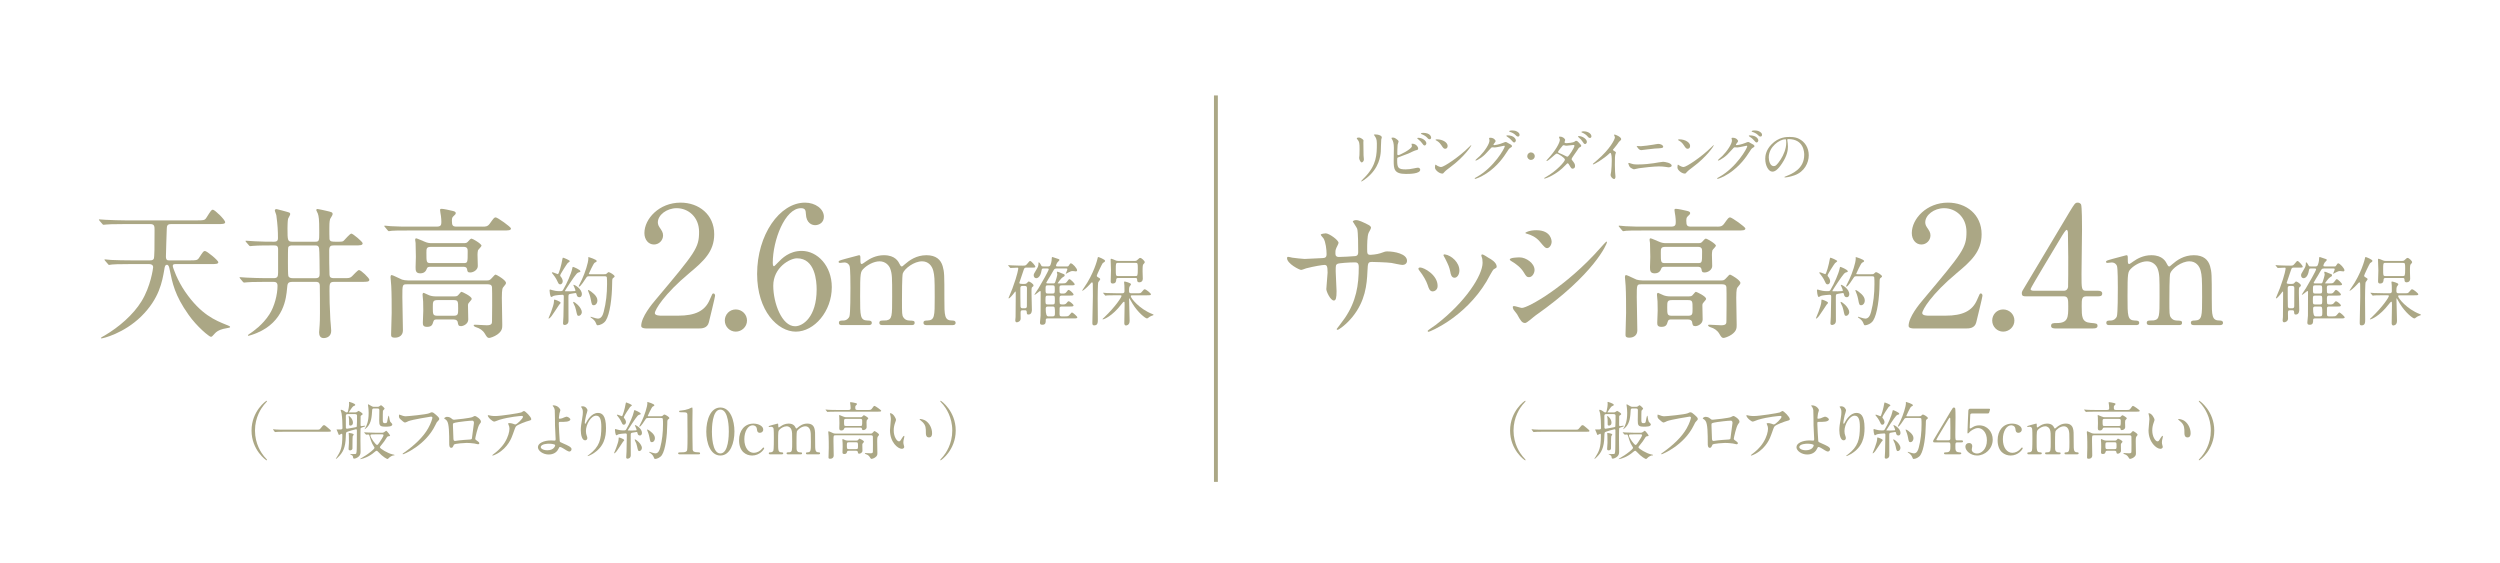 <?xml version="1.0" encoding="UTF-8"?><svg id="_レイヤー_2" xmlns="http://www.w3.org/2000/svg" xmlns:xlink="http://www.w3.org/1999/xlink" viewBox="0 0 295.065 66.469"><defs><style>.cls-1,.cls-2{fill:none;}.cls-3{fill:#aba785;}.cls-2{stroke:#aba785;stroke-miterlimit:10;stroke-width:.458px;}.cls-4{clip-path:url(#clippath);}</style><clipPath id="clippath"><rect class="cls-1" width="295.065" height="66.469"/></clipPath></defs><g id="_レイヤー_6"><g class="cls-4"><path class="cls-3" d="M20.171,26.448c-.471,0-.471.269-.487.554-.017.538-.101,2.856-.101,3.276,0,.453.201.453.387.453h2.436c.706,0,.891,0,1.075-.285.487-.739.538-.823.706-.823.235,0,1.579,1.109,1.579,1.327s-.336.219-.891.219h-4.166c-.151,0-.319.017-.319.218,0,.185.555,1.73,1.461,3.041,1.865,2.705,3.545,3.377,4.923,3.931.285.118.387.151.387.235,0,.067-.084.084-.622.185-.117.017-.823.151-1.192.588-.27.319-.354.386-.454.386-.201,0-1.663-1.21-2.638-2.604-1.646-2.318-1.898-3.73-2.234-5.343-.05-.285-.117-.554-.319-.554-.218,0-.269.269-.302.521-.252,1.462-.588,3.461-2.738,5.578-2.05,1.999-4.486,2.587-4.688,2.587-.017,0-.067,0-.067-.051s.37-.252.438-.285c1.713-1.008,3.376-2.453,4.351-4.032,1.092-1.764,1.378-3.914,1.378-4.032,0-.286-.252-.37-.471-.37h-2.251c-1.479,0-1.966.033-2.117.05-.067,0-.302.05-.353.05-.067,0-.101-.05-.151-.117l-.336-.386c-.05-.067-.067-.084-.067-.101,0-.033.018-.05.067-.05.118,0,.622.05.739.067.823.034,1.512.05,2.302.05h2.234c.151,0,.369,0,.471-.168.101-.168.101-1.545.101-3.377,0-.47,0-.739-.504-.739h-3.041c-1.479,0-1.966.034-2.117.051-.066.017-.319.033-.369.033-.051,0-.084-.033-.135-.101l-.336-.386q-.067-.084-.067-.118c0-.034.018-.034.051-.034.117,0,.639.051.756.051.807.034,1.512.067,2.302.067h8.484c.705,0,.89,0,1.075-.286.588-.924.621-.974.789-.974.202,0,1.445,1.176,1.445,1.479,0,.218-.354.218-.891.218h-5.511Z"/><path class="cls-3" d="M34.519,33.268c-.57,0-.588.202-.638.773-.101,1.125-.353,3.914-3.562,5.258-.387.168-.958.336-.991.336-.034,0-.067-.033-.067-.067,0-.051.252-.219.319-.252.302-.219,1.411-.958,2.218-2.218.588-.907.957-2.318.957-3.377,0-.437-.285-.454-.521-.454h-.94c-1.479,0-1.966.034-2.134.051-.051,0-.303.033-.354.033-.05,0-.084-.033-.15-.101l-.319-.386q-.067-.084-.067-.118c0-.034.017-.034.051-.034.117,0,.638.051.738.051.823.033,1.529.067,2.319.067h.906c.454,0,.538-.168.538-.655v-2.755c0-.403-.185-.454-.454-.454h-.336c-.402,0-1.562,0-2.15.051-.066,0-.302.033-.353.033-.067,0-.101-.033-.151-.101l-.336-.386c-.033-.051-.067-.084-.067-.118,0-.017.018-.034.067-.034.067,0,.891.067,1.059.067,1.159.05,1.294.05,2.234.05.168,0,.471,0,.471-.403,0-.857-.034-1.529-.185-2.671,0-.101-.186-.521-.186-.622,0-.117.102-.151.219-.151.051,0,1.024.269,1.092.286.471.134.504.134.504.319,0,.101-.235.454-.252.538-.05.219-.067.857-.067,1.109,0,1.478.018,1.596.588,1.596h2.672c.487,0,.487-.118.487-1.125,0-1.63-.051-1.831-.168-2.201-.018-.067-.186-.353-.186-.403,0-.067.051-.135.151-.135.084,0,.891.185.975.202.723.168.807.185.807.42,0,.118-.286.504-.303.588-.084.286-.084.773-.084,1.058,0,.168,0,1.193.017,1.277.051.319.303.319.773.319.705,0,.772,0,.907-.118.15-.134.722-.84.907-.84.168,0,1.327.958,1.327,1.142,0,.252-.319.252-.907.252h-2.486c-.37,0-.555.067-.555.605,0,.689,0,2.201.033,2.823.018.286.084.437.538.437h1.143c.588,0,.722,0,.957-.202.135-.117.689-.756.84-.756.252,0,1.227.958,1.227,1.142,0,.252-.302.252-.891.252h-3.242c-.571,0-.571.202-.571,1.058,0,.79.018,1.882.102,3.41.017.219.101,1.126.101,1.311,0,.638-.487.857-.891.857-.387,0-.538-.286-.538-.672,0-.135.067-.773.067-.907.018-.302.034-.588.034-1.361,0-.571,0-2.806-.017-3.259-.018-.437-.303-.437-.471-.437h-2.756ZM37.241,32.832c.438,0,.487-.202.487-.571,0-.386-.017-2.772-.067-2.957-.066-.336-.269-.336-.486-.336h-2.672c-.168,0-.42.017-.487.235-.033.117-.033,1.142-.033,1.713,0,.252,0,1.562.051,1.68.084.185.285.235.486.235h2.722Z"/><path class="cls-3" d="M56.964,26.75c.336,0,.588,0,.84-.353.471-.655.521-.739.705-.739.202,0,1.798,1.126,1.798,1.31,0,.235-.336.235-.907.235h-11.021c-1.479,0-1.966.017-2.134.034-.05,0-.303.05-.353.05-.051,0-.084-.05-.151-.118l-.319-.386c-.067-.067-.067-.084-.067-.101,0-.034.018-.051.051-.051.117,0,.639.067.739.067.823.05,1.528.05,2.318.05h3.074c.504,0,.555-.202.555-.554,0-.168-.017-.487-.051-.706-.017-.101-.101-.588-.101-.689,0-.135.051-.151.185-.151.235,0,.991.168,1.26.235.186.05.403.084.403.269,0,.117-.033.151-.318.42-.135.118-.135.37-.135.487,0,.588.117.689.571.689h3.058ZM48.009,33.554c-.521,0-.521.05-.521,1.529,0,.554.067,3.293.067,3.914,0,.554-.403.857-.94.857-.454,0-.454-.185-.454-.386,0-.37.067-2.134.067-2.537,0-.924,0-2.318-.051-3.192-.017-.168-.084-.958-.084-1.042,0-.067.018-.235.135-.235.135,0,1.024.47,1.227.538.151.051.453.101.723.101h9.273c.218,0,.353-.017.537-.219.387-.437.437-.47.521-.47s1.21.638,1.21.974c0,.118-.033.168-.353.554-.135.151-.135.958-.135,1.209,0,.454.051,2.688.051,3.192,0,.369,0,.722-.588,1.142-.354.252-.84.403-.958.403-.201,0-.285-.117-.521-.521-.235-.386-.605-.622-1.008-.739-.235-.067-.303-.185-.303-.235,0-.067.117-.067.185-.067.168,0,1.143.067,1.361.067.621,0,.621-.235.621-.521,0-.252.017-1.495.017-1.781,0-1.193,0-1.932-.017-2.167-.017-.37-.353-.37-.571-.37h-9.492ZM50.849,31.488c-.219,0-.403,0-.471.219-.067.168-.201.554-.772.554-.555,0-.555-.353-.555-.739,0-.168.033-1.025.033-1.21,0-.403-.017-1.26-.033-1.63,0-.05-.051-.319-.051-.369,0-.067,0-.185.135-.185.067,0,.874.353.958.386.369.168.588.185.924.185h3.696c.285,0,.386-.033.504-.168.185-.218.336-.37.437-.37.117,0,1.176.605,1.176.84,0,.101-.387.454-.42.554-.033.101-.051.403-.051.504,0,.185.034,1.125.034,1.344,0,.403-.454.756-.907.756-.286,0-.319-.118-.353-.353-.051-.319-.286-.319-.538-.319h-3.746ZM51.605,37.704c-.252,0-.387,0-.471.286-.084.302-.168.588-.722.588-.471,0-.505-.219-.505-.487,0-.201.051-1.209.051-1.428,0-.336-.017-.706-.017-1.075,0-.101-.067-.672-.067-.79,0-.101.017-.235.135-.235.017,0,.588.269.638.286.202.084.487.134.79.134h2.15c.303,0,.403-.034.521-.185.269-.319.303-.353.37-.353.066,0,1.192.521,1.192.823,0,.084-.017.101-.303.437-.066.067-.134.151-.134.336,0,.151.033,1.579.033,1.663,0,.538-.588.79-.856.79-.303,0-.336-.135-.387-.47-.017-.151-.151-.319-.487-.319h-1.932ZM50.882,29.136c-.554,0-.554.202-.554.689,0,1.109,0,1.226.486,1.226h3.881c.504,0,.504-.034.504-1.361,0-.269,0-.554-.486-.554h-3.831ZM51.638,35.419c-.554,0-.554.202-.554.84,0,.84,0,1.008.554,1.008h1.898c.538,0,.538-.202.538-.84,0-.857,0-1.008-.538-1.008h-1.898Z"/><path class="cls-3" d="M76.254,38.765c-.119,0-.575-.02-.575-.298,0-1.052,1.271-2.581,1.727-3.117,4.686-5.578,5.103-6.094,5.103-7.98,0-1.767-1.291-2.799-2.641-2.799-1.191,0-2.224.814-2.224,1.667,0,.06,0,.318.199.595.258.377.416.596.416.953,0,.576-.476,1.072-1.071,1.072-.675,0-1.132-.595-1.132-1.35,0-1.688,1.747-3.593,4.269-3.593,2.144,0,3.97,1.39,3.97,3.732,0,2.045-1.25,3.176-2.938,4.586-2.998,2.501-4.07,4.348-4.07,4.725,0,.298.636.298.715.298h2.045c2.005,0,3.156-.556,3.712-1.866.318-.735.318-.754.438-.754.198,0,.198.238.198.278,0,.159-.636,2.72-.734,3.137-.179.715-.874.715-1.191.715h-6.214Z"/><path class="cls-3" d="M85.546,37.832c0-.715.556-1.31,1.29-1.31s1.33.576,1.33,1.31c0,.754-.635,1.31-1.33,1.31s-1.29-.576-1.29-1.31Z"/><path class="cls-3" d="M98.173,33.901c0,2.839-2.064,5.241-4.248,5.241-2.124,0-4.566-2.442-4.566-6.809,0-4.625,2.66-8.417,5.658-8.417,1.211,0,2.223.735,2.223,1.667,0,.695-.575.993-1.032.993-.357,0-1.052-.218-1.092-1.33-.02-.397-.06-.675-.575-.675-1.906,0-3.335,3.812-3.335,6.452,0,.079,0,.397.139.397.06,0,.1-.06.496-.457.437-.457,1.311-1.35,2.779-1.35,1.847,0,3.554,1.747,3.554,4.288ZM91.265,33.723c0,2.045,1.012,4.784,2.58,4.784.913,0,2.541-1.092,2.541-4.347,0-.993-.179-3.673-2.322-3.673-.834,0-2.799,1.072-2.799,3.236Z"/><path class="cls-3" d="M109.312,38.368c-.302,0-.318-.202-.318-.269,0-.252.201-.269.453-.269.874-.034.874-.487.874-2.755,0-2.318-.034-2.537-.168-3.108-.151-.605-.589-1.125-1.327-1.125-.941,0-2.05.84-2.269,1.411-.101.269-.101,2.671-.101,3.142,0,1.63,0,1.814.168,2.066s.387.353.688.37c.487.017.639.017.639.269,0,.269-.235.269-.387.269h-3.377c-.15,0-.402,0-.402-.269,0-.101.05-.202.134-.235.084-.051.588-.034.706-.051.672-.134.672-.487.672-2.822,0-2.251,0-2.638-.219-3.259-.134-.403-.571-.89-1.26-.89-.723,0-1.495.47-1.865.84-.402.403-.437.437-.437,3.31,0,2.335,0,2.805.874,2.839.252,0,.504.017.504.269s-.235.269-.37.269h-3.175c-.084,0-.336,0-.336-.269s.219-.269.504-.269c.42,0,.672-.286.739-.487.117-.353.117-2.789.117-3.36,0-.47,0-2.302-.101-2.587-.05-.168-.252-.42-.621-.42-.067,0-.42.051-.505.051-.033,0-.168,0-.168-.118,0-.134.051-.151.823-.37.387-.101,1.445-.386,1.58-.42.168,0,.168.084.168.487,0,.437.017.554.168.554.066,0,.402-.252.504-.319.42-.302,1.159-.722,2.1-.722,1.361,0,1.714.756,1.882,1.092.033.067.117.235.218.235.084,0,.118-.033.387-.269.521-.454,1.344-1.058,2.537-1.058,1.143,0,1.696.538,1.915,1.294.201.706.201,1.025.201,3.847,0,2.016,0,2.57.941,2.57.117,0,.386,0,.386.286,0,.168-.15.252-.318.252h-3.159Z"/><path class="cls-3" d="M31.158,53.851c.06.066.362.391.362.436,0,.015-.015.044-.052.044-.074,0-1.78-1.226-1.78-3.515s1.706-3.515,1.78-3.515c.037,0,.052.03.052.044,0,.044-.303.369-.362.436-.295.369-1.063,1.425-1.063,3.035s.769,2.666,1.063,3.035Z"/><path class="cls-3" d="M37.337,50.713c.333,0,.37,0,.473-.126.296-.369.333-.406.429-.406.074,0,.118,0,.636.458.117.103.177.155.177.214,0,.104-.044.104-.406.104h-5.081c-.62,0-.842.015-.931.022-.022,0-.133.015-.155.015-.029,0-.044-.022-.066-.044l-.154-.207c-.008-.015-.037-.052-.037-.066,0-.015.021-.015.029-.015.037,0,.266.03.311.03.236.022.812.022,1.026.022h3.751Z"/><path class="cls-3" d="M41.893,48.674c.11,0,.17,0,.259-.074.029-.015.14-.104.162-.104.029,0,.487.236.487.377,0,.059-.073.104-.185.17-.029.022-.044.052-.052.089-.007.207-.007.665-.007.997,0,.096,0,.17.104.17.036,0,.317-.059.384-.059.029,0,.066.015.066.044,0,.052-.199.111-.369.162-.133.037-.17.059-.185.148-.015.103-.015,1.167-.015,1.403,0,.199.015,1.086.015,1.263s0,.399-.178.583c-.17.177-.443.288-.562.288s-.133-.044-.162-.244c-.015-.074-.052-.133-.273-.251-.029-.015-.052-.029-.081-.044,0-.015.022-.015.037-.015.029,0,.222.015.229.015.392,0,.436,0,.48-.081.066-.125.066-.894.066-1.108,0-.259.008-1.595.008-1.617,0-.044-.008-.125-.104-.125-.022,0-1.063.266-1.146.369-.044.066-.059.421-.059.554-.037,1.241-.332,1.832-.938,2.407-.147.14-.162.155-.206.155-.015,0-.03-.007-.03-.022,0-.03.089-.125.104-.148.443-.716.665-1.086.665-2.592,0-.118-.008-.192-.089-.192-.044,0-.236.14-.28.14-.066,0-.074-.022-.147-.244-.022-.066-.155-.34-.17-.399h.324c.311,0,.377-.015.377-.199,0-.51-.029-1.219-.11-1.713-.008-.059-.104-.31-.104-.362,0-.037.015-.052.052-.052.088,0,.266.074.413.192.141.104.17.118.244.118.11,0,.133-.029.177-.221.015-.059.111-.48.111-.775,0-.037-.015-.185-.015-.214,0-.03.036-.03.066-.03.015,0,.672.199.672.34,0,.081-.052.104-.244.185-.081.037-.502.672-.502.687,0,.029.044.029.096.029h.613ZM41.066,48.873c-.17,0-.251.03-.251.229,0,.332.007.99.007,1.352,0,.059.016.148.141.148.045,0,.775-.133.887-.155.177-.029.236-.044.258-.111.022-.059.03-.997.03-1.248,0-.155-.052-.214-.236-.214h-.835ZM41.627,51.495c-.037.229-.015,1.248-.029,1.455-.008.111-.148.207-.259.207-.104,0-.199-.044-.199-.155,0-.118.044-.628.044-.739,0-.118-.007-.65-.007-.761,0-.059-.022-.317-.022-.369,0-.015,0-.037.029-.037.044,0,.562.067.562.185,0,.022-.008.044-.022.066s-.096.125-.096.148ZM41.169,49.088c.059,0,.487.347.487.798,0,.332-.266.347-.295.347-.155,0-.155-.111-.155-.17,0-.569,0-.635-.052-.886-.008-.03-.008-.089.015-.089ZM45.098,51.074c.074,0,.141-.007.229-.059.059-.037.236-.177.258-.177.052,0,.458.48.458.591,0,.03-.066.052-.133.052-.11,0-.185.037-.229.103-.215.362-.458.702-.731,1.019-.081.096-.111.14-.111.192,0,.155.961.724,1.47.827.229.044.252.052.252.104,0,.022-.037.022-.06.022-.066,0-.199,0-.487.199-.044.03-.222.229-.28.229-.066,0-.539-.236-1.094-.842-.073-.074-.125-.133-.191-.133-.037,0-.111.044-.148.074-.339.281-.398.325-.605.451-.627.391-1.159.465-1.182.465-.015,0-.029,0-.029-.007,0-.03.605-.384.717-.458.28-.185.997-.709.997-.872,0-.044-.022-.089-.118-.229-.229-.317-.406-.967-.451-1.115-.044-.17-.066-.229-.177-.229-.03,0-.207.022-.229.022-.015,0-.044-.03-.066-.052l-.147-.163c-.022-.022-.029-.044-.029-.052,0-.015.015-.015.029-.015.044,0,.273.022.325.022.243.007.886.03,1.012.03h.753ZM44.544,48.017c.096,0,.178-.022.222-.059.029-.015.162-.133.199-.133.066,0,.429.325.429.406,0,.044-.185.199-.199.251-.016.059-.016.753-.016,1.123,0,.332.104.34.267.34.222,0,.243-.081.28-.333.008-.081.104-.554.155-.554.022,0,.037.066.037.088q.073.502.14.628c.03.044.244.244.244.303,0,.281-.466.281-.827.281-.672,0-.717-.163-.717-.746,0-.17.015-.99.015-1.174s-.044-.229-.266-.229h-.347c-.126,0-.229.007-.236.192-.045.768-.089,1.485-.576,2.009-.104.118-.296.251-.303.251-.015,0-.015-.015-.015-.015,0-.03.081-.125.096-.155.126-.229.384-.694.384-1.758,0-.266-.021-.443-.037-.628-.007-.052-.044-.273-.044-.325,0-.037.015-.059.044-.059.03,0,.185.104.2.111.258.155.31.185.494.185h.377ZM44.308,51.266c-.531,0-.591,0-.591.118,0,.281.628,1.137.79,1.137.074,0,.207-.192.288-.318.118-.177.473-.702.473-.842,0-.096-.096-.096-.162-.096h-.798Z"/><path class="cls-3" d="M47.247,48.969c.17.081.458.163.612.163.303,0,2.467-.214,2.785-.354.229-.104.258-.118.31-.118.163,0,.28.104.51.303.332.295.377.377.377.48,0,.096-.037.133-.17.266-.118.111-.148.17-.288.465-1.16,2.408-3.737,3.442-3.811,3.442-.037,0-.052-.03-.052-.044,0-.03.021-.044.096-.096,1.285-.901,2.326-1.876,2.917-2.925.362-.635.502-1.174.502-1.248,0-.125-.125-.133-.162-.133-.081,0-2.23.362-2.659.532-.059.03-.324.163-.384.163-.096,0-.147,0-.531-.354-.141-.126-.215-.199-.215-.414,0-.059.008-.096.022-.17.037,0,.081.022.141.044Z"/><path class="cls-3" d="M55.73,49.235c.252-.126.273-.14.333-.14.089,0,.701.354.701.672,0,.088-.029.118-.162.295-.222.281-.51,1.625-.51,1.713,0,.103.037.133.392.384.037.03.089.089.089.155,0,.089-.097.125-.141.125-.066,0-.384-.089-.45-.096-.296-.044-.694-.067-.916-.067-.126,0-1.426.067-1.492.207-.14.31-.162.369-.324.369-.229,0-.229-.354-.229-.443,0-1.292-.015-2.385-.266-2.733-.111-.147-.141-.162-.296-.251-.021-.015-.029-.03-.029-.044,0-.074.207-.185.311-.185.303,0,.442.118.51.17.191.163.199.17.376.17.207,0,1.905-.207,2.104-.303ZM54.15,49.811c-.694.111-.694.125-.694.34,0,.229.06,1.381.06,1.64,0,.251.133.251.207.251.051,0,.317-.044.479-.066.104-.015.332-.037.547-.052.819-.044.908-.044.945-.155.007-.022.243-1.772.243-1.839,0-.081,0-.281-.199-.281-.347,0-1.418.133-1.588.162Z"/><path class="cls-3" d="M58.003,49.073c.148.022.311.03.466.03.657,0,2.851-.347,3.058-.428.052-.022.258-.17.303-.17.17,0,.871.709.871.96,0,.052,0,.133-.258.192-.259.052-1.389.465-1.544.672-.089.126-.118.214-.377.945-.133.384-.554,1.558-1.86,2.282-.244.133-.458.214-.51.214-.03,0-.045-.015-.045-.037,0-.022.015-.037.148-.14.413-.303.923-.739,1.321-1.374.406-.65.554-1.278.554-1.617,0-.163-.029-.303-.096-.436-.059-.118-.066-.133-.066-.162,0-.059.111-.067.155-.067.125,0,.214.008.398.067.045.015.244.096.288.096.207,0,.916-.709.916-.901,0-.052-.044-.111-.141-.111-.118,0-1.455.104-2.637.458-.103.03-.523.214-.62.214-.177,0-.753-.473-.753-.731,0-.015.015-.029.052-.029.021,0,.317.066.376.074Z"/><path class="cls-3" d="M66.141,48.393c0,.066-.096.34-.11.399-.037.199-.066.458-.066.51,0,.096.007.118.089.118.073,0,.191-.022.31-.059.074-.03.414-.185.487-.185.192,0,.466.207.466.325,0,.111-.178.288-.783.288-.015,0-.494,0-.51.007-.059.015-.073.059-.073.199s.089,1.987.11,2.068c.029.111.074.133.458.295.458.199.938.406.938.643,0,.199-.155.295-.267.295-.133,0-.487-.229-.679-.354-.111-.074-.311-.185-.422-.185-.073,0-.088.022-.185.229-.288.613-.938.657-1.145.657-.68,0-1.271-.443-1.271-.864,0-.48.709-.798,1.552-.798.066,0,.332.022.384.022.11,0,.155-.015.155-.185,0-.185-.074-1.411-.074-1.595,0-.059-.008-1.566-.029-1.824-.015-.133-.074-.295-.199-.443-.008-.007-.045-.052-.045-.089,0-.03.052-.03.066-.03.613,0,.842.51.842.554ZM64.79,52.367c-.073,0-.967.007-.967.414,0,.14.251.362.782.362.806,0,.938-.547.916-.613-.029-.096-.406-.162-.731-.162Z"/><path class="cls-3" d="M70.373,49.058c-.628,0-1.219,1.034-1.219,1.817,0,.236.037.369.096.547.052.14.067.199.067.281,0,.244-.2.266-.267.266-.34,0-.502-.613-.502-1.196,0-.377.06-.768.133-1.174.104-.606.111-.768.111-.945,0-.259-.045-.369-.097-.458-.015-.03-.125-.177-.125-.192,0-.015.089-.052.199-.052.34,0,.568.295.568.495,0,.089-.133.465-.155.546-.015.059-.162.731-.162.916,0,.022,0,.104.06.104.036,0,.081-.089.133-.185.081-.163.583-1.093,1.358-1.093.458,0,.953.244.953,1.795,0,1.041-.207,2.223-1.61,3.058-.295.177-.502.244-.531.244-.015,0-.03-.007-.03-.022,0-.022.016-.037.185-.162,1.212-.916,1.434-1.772,1.434-3.279,0-.812-.148-1.307-.599-1.307Z"/><path class="cls-3" d="M73.673,51.953c0,.044-.126.162-.147.192-.126.177-.628.975-.754,1.123-.052.066-.207.236-.266.236-.022,0-.029-.007-.029-.03,0-.007.222-.539.258-.643.134-.377.267-.753.273-.96.008-.214.008-.236.066-.236.045,0,.236.074.288.096.104.044.311.14.311.222ZM75.239,51.096c-.015-.066-.029-.111-.104-.111-.066,0-.413.074-.495.081-.199.029-.199.088-.199.369,0,.325.008,1.935.008,2.297,0,.354-.311.406-.377.406-.162,0-.162-.126-.162-.177,0-.096.037-.547.037-.65.015-.539.036-1.448.036-1.979,0-.096-.015-.177-.147-.177s-.694.052-.864.111c-.029.015-.177.111-.214.111-.133,0-.177-.591-.177-.628s0-.111.066-.111c.007,0,.185.052.199.059.155.052.413.103.738.103.236,0,.266-.022.332-.133.377-.62.806-1.617.894-2.068.037-.177.037-.192.097-.192.037,0,.716.273.716.428,0,.066-.052.089-.11.096-.066.015-.133.022-.266.155-.2.199-1.146,1.647-1.146,1.684,0,.022.016.029.022.037.029.007.466.007.517.007.111,0,.348-.015.429-.022.037,0,.066-.015.066-.066,0-.089-.207-.51-.207-.524,0-.03.022-.03.03-.03.118,0,.812.399.812.931,0,.162-.097.295-.229.295-.162,0-.259-.059-.303-.303ZM73.628,50.129c-.103,0-.162-.044-.243-.236-.029-.081-.192-.428-.495-.79-.073-.089-.081-.096-.081-.118s.015-.044.06-.044c.088,0,.479.185.531.185.096,0,.354-.916.45-1.507.022-.118.037-.118.066-.118.052,0,.665.251.665.34,0,.044-.185.163-.214.192-.089.096-.739,1.108-.739,1.211,0,.066.03.103.066.14.089.096.186.295.186.428,0,.148-.082.318-.252.318ZM75.763,52.861c0,.214-.162.377-.303.377-.147,0-.162-.059-.273-.576-.066-.295-.089-.34-.236-.635-.015-.037-.044-.104-.044-.133,0-.03.021-.037.037-.037.066,0,.295.17.421.295.214.214.398.502.398.709ZM76.495,49.331c-.163,0-.215.022-.273.111-.17.266-.584.908-.717.908-.036,0-.052-.022-.052-.052,0-.015.273-.539.318-.643.31-.665.635-1.669.635-2.068,0-.015-.008-.089-.008-.104,0-.022.008-.044.03-.044.021,0,.805.236.805.384,0,.074-.089.118-.199.17-.118.052-.584,1.085-.584,1.093,0,.044.06.044.126.044h1.352c.199,0,.207,0,.288-.066.133-.125.147-.14.199-.14.089,0,.583.273.583.421,0,.052-.021.059-.185.192-.059.044-.059.362-.059.554-.015,1.359-.214,2.969-.628,3.612-.192.303-.599.465-.798.465-.096,0-.118-.059-.185-.236-.066-.185-.236-.347-.406-.465-.104-.067-.118-.074-.118-.111,0-.03.022-.03.03-.03.015,0,.199.066.236.074.199.059.347.111.465.111.317,0,.48-.31.568-.665.236-.894.333-1.81.333-2.733,0-.118,0-.65-.022-.687-.045-.096-.141-.096-.222-.096h-1.514ZM77.299,51.717c0,.281-.177.473-.354.473-.185,0-.207-.089-.295-.569-.067-.354-.186-.657-.222-.731-.052-.111-.06-.133-.06-.155,0-.022,0-.044.022-.044.118,0,.465.281.583.399.207.199.325.406.325.628Z"/><path class="cls-3" d="M80.208,53.622c-.162,0-.17-.096-.17-.118,0-.118.111-.118.377-.118.398,0,.591-.022.68-.229.052-.125.052-1.425.052-1.684,0-.354-.016-2.075-.016-2.467,0-.347-.103-.347-.724-.347-.177,0-.251,0-.251-.096s.074-.104.303-.118c.178-.008.547-.081.835-.185.052-.015.303-.162.361-.162.082,0,.082.022.082.354,0,.199-.016,1.152-.016,1.374,0,.34.008,3.176.03,3.257.052.214.154.303.701.303.066,0,.178,0,.178.133,0,.104-.118.104-.185.104h-2.238Z"/><path class="cls-3" d="M85.022,53.763c-1.167,0-1.662-1.47-1.662-2.829,0-1.374.502-2.836,1.662-2.836,1.196.007,1.661,1.536,1.661,2.836,0,1.307-.473,2.829-1.661,2.829ZM85.022,48.342c-.982,0-.997,2.216-.997,2.592,0,.303,0,2.592.997,2.585.981,0,.997-2.201.997-2.585,0-.31,0-2.592-.997-2.592Z"/><path class="cls-3" d="M88.766,53.763c-.688,0-1.536-.436-1.536-1.802,0-1.137.643-1.965,1.705-1.965.592,0,1.146.295,1.146.702,0,.251-.192.384-.399.384-.303,0-.332-.259-.347-.443-.044-.443-.466-.443-.502-.443-.532,0-.982.679-.982,1.647,0,1.012.502,1.603,1.122,1.603.354,0,.746-.199.99-.502.066-.089.096-.125.154-.125.03,0,.074.022.074.089,0,.118-.51.857-1.425.857Z"/><path class="cls-3" d="M95.263,53.622c-.133,0-.14-.089-.14-.118,0-.111.088-.118.199-.118.384-.015.384-.214.384-1.211,0-1.019-.015-1.115-.074-1.366-.066-.266-.258-.495-.583-.495-.413,0-.901.369-.997.62-.044.118-.044,1.174-.044,1.381,0,.716,0,.798.073.908.074.111.17.155.303.163.215.007.281.007.281.118,0,.118-.104.118-.17.118h-1.484c-.066,0-.178,0-.178-.118,0-.044.022-.089.06-.104.037-.022.258-.015.31-.022.296-.059.296-.214.296-1.241,0-.99,0-1.16-.096-1.433-.06-.177-.252-.391-.555-.391-.317,0-.657.207-.819.369-.178.177-.192.192-.192,1.455,0,1.026,0,1.233.385,1.248.11,0,.221.007.221.118s-.103.118-.162.118h-1.396c-.037,0-.148,0-.148-.118s.097-.118.222-.118c.185,0,.296-.125.325-.214.052-.155.052-1.226.052-1.477,0-.207,0-1.012-.044-1.137-.022-.074-.111-.185-.273-.185-.029,0-.185.022-.222.022-.015,0-.074,0-.074-.052,0-.059.022-.066.362-.162.17-.044.635-.17.694-.185.073,0,.073.037.073.214,0,.192.008.244.074.244.029,0,.178-.111.222-.14.185-.133.51-.318.923-.318.599,0,.754.332.827.48.015.029.052.103.097.103.036,0,.051-.015.17-.118.229-.199.59-.465,1.114-.465.503,0,.746.236.843.569.088.31.088.451.088,1.691,0,.886,0,1.13.414,1.13.052,0,.17,0,.17.125,0,.074-.066.111-.141.111h-1.389Z"/><path class="cls-3" d="M102.537,48.386c.147,0,.259,0,.369-.155.207-.288.229-.325.311-.325.088,0,.79.495.79.576,0,.104-.147.104-.398.104h-4.845c-.65,0-.864.007-.938.015-.022,0-.133.022-.155.022-.021,0-.037-.022-.066-.052l-.14-.17c-.03-.03-.03-.037-.03-.044,0-.015.008-.022.022-.022.052,0,.28.03.325.03.361.022.672.022,1.019.022h1.352c.222,0,.244-.089.244-.244,0-.074-.008-.214-.022-.31-.007-.044-.044-.259-.044-.303,0-.059.022-.066.081-.066.104,0,.436.074.554.103.081.022.178.037.178.118,0,.052-.015.066-.141.185-.06.052-.06.163-.06.214,0,.259.052.303.252.303h1.344ZM98.6,51.377c-.229,0-.229.022-.229.672,0,.244.029,1.448.029,1.721,0,.244-.177.377-.413.377-.2,0-.2-.081-.2-.17,0-.163.03-.938.03-1.115,0-.406,0-1.019-.022-1.403-.008-.074-.037-.421-.037-.458,0-.03.008-.103.06-.103.059,0,.45.207.539.236.066.022.199.044.317.044h4.076c.097,0,.155-.007.236-.096.17-.192.192-.207.229-.207s.531.281.531.428c0,.052-.015.074-.155.244-.059.066-.059.421-.059.532,0,.199.022,1.182.022,1.403,0,.163,0,.318-.259.502-.155.111-.369.177-.421.177-.089,0-.126-.052-.229-.229-.103-.17-.266-.273-.442-.325-.104-.03-.133-.081-.133-.104,0-.03.051-.03.081-.03.073,0,.502.03.598.03.273,0,.273-.104.273-.229,0-.111.008-.657.008-.783,0-.524,0-.849-.008-.953-.007-.163-.155-.163-.251-.163h-4.173ZM99.848,50.469c-.096,0-.177,0-.206.096-.03.074-.089.244-.34.244-.244,0-.244-.155-.244-.325,0-.074.015-.451.015-.532,0-.177-.007-.554-.015-.716,0-.022-.022-.14-.022-.163,0-.03,0-.081.06-.081.029,0,.384.155.421.17.162.074.259.081.406.081h1.625c.125,0,.17-.015.222-.074.081-.096.147-.162.191-.162.052,0,.518.266.518.369,0,.044-.17.199-.186.244-.015.044-.021.177-.021.222,0,.081.015.495.015.591,0,.177-.199.332-.399.332-.125,0-.14-.052-.154-.155-.022-.14-.126-.14-.236-.14h-1.647ZM100.181,53.201c-.111,0-.17,0-.207.125-.037.133-.074.259-.317.259-.207,0-.222-.096-.222-.214,0-.089.021-.532.021-.628,0-.148-.007-.31-.007-.473,0-.044-.029-.295-.029-.347,0-.044.007-.103.059-.103.008,0,.259.118.28.125.089.037.215.059.348.059h.945c.133,0,.177-.015.229-.081.118-.14.133-.155.163-.155.029,0,.524.229.524.362,0,.037-.008.044-.133.192-.03.03-.06.066-.06.148,0,.066.015.694.015.731,0,.236-.258.347-.377.347-.133,0-.147-.059-.169-.207-.008-.066-.067-.14-.215-.14h-.849ZM99.863,49.435c-.243,0-.243.089-.243.303,0,.488,0,.539.214.539h1.706c.222,0,.222-.015.222-.598,0-.118,0-.244-.214-.244h-1.685ZM100.196,52.197c-.244,0-.244.089-.244.369,0,.369,0,.443.244.443h.834c.236,0,.236-.089.236-.369,0-.377,0-.443-.236-.443h-.834Z"/><path class="cls-3" d="M105.748,49.56c0,.059-.015.081-.088.295-.104.288-.178.562-.178.953,0,.746.384,1.285.613,1.285.125,0,.155-.037.377-.406.044-.074.169-.251.229-.251.022,0,.037.03.037.059s-.015.125-.022.148c-.081.34-.096.406-.096.561,0,.125.021.222.044.295.022.081.06.207.06.244,0,.148-.155.229-.281.229-.473,0-1.403-.775-1.403-2.186,0-.207.104-1.115.104-1.307,0-.148-.029-.347-.052-.428-.052-.185-.059-.207-.059-.251,0-.022.029-.03.044-.03.34,0,.672.591.672.79ZM109.352,49.73c.377.303.657.827.657,1.411,0,.14-.015.487-.369.487-.362,0-.362-.399-.362-.495,0-.613,0-.923-.392-1.315-.059-.059-.354-.288-.354-.332,0-.022.03-.037.067-.037.007,0,.436.022.753.281Z"/><path class="cls-3" d="M111.33,47.78c-.059-.066-.361-.391-.361-.436,0-.015.015-.044.052-.044.073,0,1.779,1.226,1.779,3.515s-1.706,3.515-1.779,3.515c-.037,0-.052-.03-.052-.044,0-.044.303-.369.361-.436.296-.369,1.063-1.425,1.063-3.035s-.768-2.666-1.063-3.035Z"/><path class="cls-3" d="M121.135,31.581c-.194,0-.256.08-.318.283-.053.159-.512,1.502-.512,1.52,0,.124.247.124.344.124h.257c.114,0,.203,0,.309-.115.124-.141.15-.168.222-.168.07,0,.547.265.547.468,0,.08-.018.088-.123.168-.106.079-.115.088-.115.716,0,.318.044,1.714.044,1.997,0,.08,0,.548-.397.548-.186,0-.194-.053-.212-.327-.009-.168-.114-.177-.229-.177h-.265c-.23,0-.23.124-.23.371,0,.097.009.53.009.618-.009.327-.335.433-.468.433-.115,0-.168-.115-.168-.239,0-.062.035-.327.035-.389.009-.733.018-1.475.018-2.209v-.671c0-.053,0-.124-.035-.124s-.062.035-.142.15c-.177.256-.557.663-.627.663-.026,0-.044-.018-.044-.053,0-.018.397-.945.459-1.122.637-1.723.689-2.341.689-2.368,0-.035-.009-.088-.106-.088-.123,0-.733.035-.804.035-.035,0-.053-.018-.079-.053l-.168-.203c-.035-.044-.044-.044-.044-.062,0-.009.018-.018.035-.018.053,0,.273.027.317.027.451.026,1.325.035,1.388.035.317,0,.354-.026.512-.212.248-.3.274-.336.354-.336.142,0,.61.565.61.654,0,.124-.045.124-.46.124h-.601ZM120.703,33.746c-.194,0-.274.062-.274.256,0,.309,0,1.944.018,2.182.018.186.159.203.266.203h.212c.142,0,.265-.035.273-.221.009-.141.009-1.184.009-2.156,0-.133-.018-.265-.273-.265h-.229ZM125.906,31.449c.159,0,.177-.009.257-.132.097-.15.149-.239.221-.239.203,0,.742.592.742.822,0,.071-.062.133-.133.133-.053,0-.31-.044-.371-.044-.177,0-.282.044-.486.15-.079.044-.238.133-.335.177-.009,0-.018-.009-.018-.018,0-.009.194-.433.194-.521s-.089-.088-.133-.088h-1.131c-.106,0-.221,0-.318.141-.123.177-.273.486-.389.671-.079.133-.513.822-.513.857,0,.088.071.088.133.088h.751c.115,0,.142-.08.177-.177.07-.177.238-.76.238-.892,0-.035-.053-.203-.053-.239,0-.053.035-.071.079-.071.062,0,.354.132.416.159.38.133.424.15.424.265s-.079.15-.212.221c-.203.115-.609.68-.609.707,0,.027.044.027.088.027h.433c.354,0,.434,0,.592-.221.177-.247.204-.274.283-.274.115,0,.609.486.609.601,0,.053-.035.088-.07.097-.071.027-.177.027-.389.027h-1.052c-.273,0-.282.115-.282.318,0,.512,0,.574.105.627.062.026.089.026.336.026.168,0,.283-.035.406-.212.124-.168.168-.221.238-.221.106,0,.575.406.575.548,0,.053-.036.079-.08.097-.062.026-.168.026-.389.026h-.928c-.142,0-.256.035-.256.292,0,.221,0,.583.026.645.053.115.159.115.389.115.273,0,.362-.097.45-.212.08-.106.133-.168.222-.168.105,0,.565.362.565.495,0,.053-.045.08-.08.097-.07.027-.168.027-.389.027h-.893c-.097,0-.247,0-.282.15-.009.044-.009.495-.009.742,0,.274.141.274.282.274h.336c.389,0,.433-.018.592-.212.186-.221.203-.247.274-.247.088,0,.618.468.618.574,0,.044-.035.08-.08.097-.062.027-.167.027-.389.027h-3.013c-.247,0-.247.071-.247.283,0,.15,0,.468-.389.468-.256,0-.291-.088-.291-.283,0-.115.062-.672.07-.795.009-.133.009-2.456.009-2.774,0-.08,0-.133-.079-.133-.045,0-.557.459-.637.459-.009,0-.018-.009-.018-.018,0-.053.397-.636.478-.76.309-.503,1.21-2.094,1.21-2.244,0-.097-.115-.097-.177-.097h-.415c-.168,0-.221,0-.257.229-.141.919-.592.919-.636.919-.159,0-.291-.15-.291-.336,0-.159.035-.203.309-.663.203-.327.257-.459.257-.786,0-.035,0-.088.035-.088.018,0,.114.018.3.389.045.088.08.097.274.097h.503c.168,0,.239-.035.301-.177.026-.053.15-.398.15-.751,0-.08,0-.186.088-.186.026,0,.742.247.76.256.027.009.062.053.062.097,0,.062-.23.256-.266.318-.053.097-.141.265-.141.344,0,.097.097.097.176.097h1.087ZM124.209,35.937c.292,0,.292-.071.292-.53,0-.442,0-.521-.283-.521h-.521c-.301,0-.301.062-.301.521s0,.53.291.53h.521ZM124.209,34.647c.283,0,.283-.088.283-.486s0-.486-.274-.486h-.548c-.265,0-.265.088-.265.486s0,.486.273.486h.53ZM124.218,37.342c.239,0,.292-.071.292-.38,0-.707,0-.786-.301-.786h-.521c-.238,0-.265.097-.265.3q0,.866.292.866h.503Z"/><path class="cls-3" d="M128.989,34.948c0-.194-.009-1.316-.009-1.422-.009-.053-.009-.203-.089-.203-.062,0-.142.097-.273.248-.354.397-.795.742-.849.742-.035,0-.044-.018-.044-.035,0-.018.142-.212.212-.318,1.166-1.652,1.591-3.366,1.6-3.437.009-.097.026-.186.105-.186.035,0,.786.283.786.45,0,.053-.035.097-.07.124-.044.035-.186.124-.212.15-.062.062-.698,1.378-.698,1.476,0,.115.098.168.247.247.098.044.159.106.159.177,0,.053-.203.292-.229.344-.062.133-.07,1.758-.07,1.935,0,.318.018,2.085.018,2.447,0,.371,0,.716-.433.716-.204,0-.213-.124-.213-.318.009-.442.062-2.642.062-3.136ZM131.781,34.85c-.778,0-1.025.009-1.113.018-.027.009-.159.027-.186.027-.036,0-.054-.027-.08-.062l-.168-.203c-.035-.035-.044-.044-.044-.053,0-.018.018-.027.035-.027.062,0,.336.027.389.035.434.018.796.027,1.211.027h.645c.186,0,.248-.106.248-.239,0-.035-.01-.574-.01-.663-.009-.062-.035-.336-.035-.397s.009-.088.071-.088c.026,0,.742.159.742.327,0,.062-.168.256-.186.301-.036.124-.045.239-.045.459,0,.203.027.301.266.301h.662c.397,0,.442,0,.565-.15.239-.283.266-.318.362-.318.168,0,.733.486.733.583,0,.053-.035.08-.079.097-.062.027-.168.027-.38.027h-1.741c-.07,0-.186,0-.186.097,0,.247,1.034,1.528,2.545,2.112.115.044.142.053.142.088,0,.053-.035.062-.221.124-.168.053-.248.124-.416.247-.026.027-.079.062-.141.062-.177,0-1.069-.698-1.688-1.723-.054-.088-.371-.654-.38-.654-.036,0-.036.071-.036.097,0,.406.062,2.2.062,2.571,0,.539-.415.539-.425.539-.203,0-.203-.212-.203-.283,0-.336.036-1.829.036-2.138,0-.336,0-.38-.08-.38-.07,0-.203.186-.291.292-1.113,1.449-2.104,1.793-2.183,1.793-.035,0-.053-.018-.053-.044,0-.018.114-.106.194-.186,1.352-1.29,2.05-2.394,2.05-2.536,0-.079-.08-.079-.133-.079h-.459ZM133.927,30.795c.159,0,.221-.027.318-.124.221-.203.247-.23.335-.23.159,0,.53.362.53.495,0,.079-.053.132-.194.292-.07.08-.062.716-.062.804,0,.124.026.733.026.875,0,.256-.159.415-.415.415-.071,0-.238-.018-.248-.212-.009-.239-.009-.301-.221-.301h-2.022c-.204,0-.222.097-.23.186-.009.168-.018.468-.415.468-.238,0-.238-.168-.238-.274,0-.177.035-1.06.035-1.254,0-.186-.044-1.087-.044-1.299,0-.062.018-.097.079-.097.054,0,.389.141.53.203.089.035.142.053.274.053h1.961ZM134.024,32.58c.222,0,.266,0,.266-.848,0-.636,0-.707-.266-.707h-2.067c-.265,0-.265.071-.265.786,0,.698,0,.769.265.769h2.067Z"/><path class="cls-3" d="M66.17,35.743c0,.053-.15.194-.177.229-.15.212-.751,1.166-.901,1.343-.062.08-.247.283-.317.283-.027,0-.036-.009-.036-.035,0-.009.266-.645.31-.769.159-.451.318-.901.327-1.148.009-.256.009-.283.079-.283.053,0,.283.088.345.115.124.053.371.168.371.265ZM68.043,34.718c-.018-.08-.035-.133-.124-.133-.079,0-.494.088-.592.097-.238.035-.238.106-.238.442,0,.389.009,2.315.009,2.748,0,.424-.371.486-.45.486-.195,0-.195-.15-.195-.212,0-.115.045-.654.045-.778.018-.645.044-1.732.044-2.368,0-.115-.018-.212-.177-.212s-.83.062-1.033.133c-.036.018-.213.133-.257.133-.159,0-.212-.707-.212-.751s0-.133.079-.133c.01,0,.222.062.239.071.186.062.494.124.883.124.283,0,.318-.026.398-.159.45-.742.963-1.935,1.068-2.474.044-.212.044-.229.115-.229.044,0,.856.327.856.512,0,.08-.062.106-.132.115-.08.018-.159.027-.318.186-.238.239-1.369,1.97-1.369,2.014,0,.026.018.035.026.044.035.009.557.009.618.009.133,0,.415-.018.513-.027.044,0,.079-.018.079-.08,0-.106-.247-.609-.247-.627,0-.035.026-.035.035-.035.142,0,.972.477.972,1.113,0,.194-.114.354-.273.354-.194,0-.31-.071-.362-.362ZM66.118,33.56c-.124,0-.194-.053-.292-.283-.035-.097-.229-.512-.592-.945-.088-.106-.098-.115-.098-.141,0-.026.019-.053.071-.053.105,0,.574.221.636.221.115,0,.424-1.095.539-1.802.026-.141.044-.141.08-.141.062,0,.795.3.795.406,0,.053-.221.194-.257.23-.105.115-.883,1.325-.883,1.449,0,.079.035.124.079.168.106.115.221.354.221.512,0,.177-.097.38-.3.38ZM68.67,36.829c0,.256-.194.45-.362.45-.177,0-.194-.071-.326-.689-.08-.354-.106-.406-.283-.76-.018-.044-.053-.124-.053-.159s.026-.044.044-.044c.079,0,.354.203.504.354.256.256.477.601.477.848ZM69.545,32.606c-.194,0-.256.027-.327.133-.203.318-.698,1.087-.856,1.087-.045,0-.062-.027-.062-.062,0-.018.327-.645.38-.769.371-.795.76-1.997.76-2.474,0-.018-.009-.106-.009-.124,0-.026.009-.053.035-.053.027,0,.964.283.964.459,0,.088-.106.141-.239.203-.141.062-.697,1.299-.697,1.308,0,.053.07.053.149.053h1.617c.238,0,.247,0,.345-.08.159-.15.177-.168.238-.168.106,0,.698.327.698.503,0,.062-.026.071-.221.23-.071.053-.071.433-.071.663-.018,1.626-.256,3.552-.751,4.32-.229.362-.716.557-.954.557-.114,0-.142-.071-.221-.283-.079-.221-.282-.415-.486-.557-.123-.08-.141-.088-.141-.133,0-.035.026-.035.035-.035.018,0,.238.08.282.088.239.071.416.133.557.133.38,0,.574-.371.681-.795.282-1.069.397-2.165.397-3.269,0-.141,0-.778-.026-.822-.053-.115-.168-.115-.265-.115h-1.812ZM70.508,35.46c0,.336-.212.565-.424.565-.221,0-.248-.106-.354-.68-.08-.424-.221-.786-.266-.875-.062-.133-.07-.159-.07-.186,0-.027,0-.053.026-.053.142,0,.557.336.698.477.247.239.389.486.389.751Z"/><path class="cls-3" d="M152.523,30.412c.252.034,1.227.151,1.445.151.336,0,1.798-.101,2.1-.101.319-.017.504-.067.504-.47,0-.504-.101-1.445-.369-1.865-.051-.067-.319-.353-.319-.42,0-.117.504-.168.588-.168.387,0,1.512.79,1.512,1.126,0,.117-.285.605-.302.706-.084.185-.067.437-.067.605,0,.252.168.353.403.353.437,0,1.495-.067,1.915-.101.369-.034.369-.319.369-.487,0-.571,0-2.319-.117-2.739-.051-.151-.521-.823-.521-.857,0-.067.185-.168.386-.168.336,0,.841.252,1.345.504.168.084.42.202.42.403,0,.118-.252.521-.286.605-.168.386-.168,1.428-.168,1.882,0,.538,0,.706.403.706.084,0,.739-.051,1.143-.185.555-.202.604-.219.84-.219.84,0,2.318.286,2.318,1.109,0,.353-.303.487-.537.487-.202,0-1.109-.201-1.294-.235-.571-.084-2.251-.118-2.285-.118-.504,0-.504.118-.554,1.092-.067,1.596-.252,3.528-1.781,5.41-.756.924-1.612,1.512-1.747,1.512-.051,0-.101-.034-.101-.101,0-.017.84-1.092.975-1.31,1.327-1.966,1.629-3.847,1.629-6.014,0-.538-.269-.538-.504-.538-.621,0-1.831.084-1.999.168-.219.118-.219.185-.219.907,0,.37.102,1.999.102,2.318,0,.806-.084,1.109-.319,1.109-.403,0-.891-1.059-.891-1.344,0-.168.151-1.781.151-1.949,0-.806-.101-.907-.387-.907-.201,0-1.192.151-2.15.403-.101.034-.487.185-.588.185-.201,0-1.663-.739-1.663-1.394,0-.101.067-.151.117-.151.084,0,.438.084.504.101Z"/><path class="cls-3" d="M169.676,33.756c0,.47-.387.638-.571.638-.37,0-.487-.386-.605-.756-.15-.47-.521-1.125-.974-1.697-.084-.118-.118-.168-.118-.219,0-.101.101-.151.219-.151.403,0,2.05.84,2.05,2.184ZM174.867,30.295c0-.017-.033-.101-.033-.151,0-.084.067-.118.117-.118.135,0,.639.353.756.42.27.134.941.538.941,1.025,0,.135-.067.151-.353.319-.135.084-.723,1.226-.857,1.445-2.57,4.267-6.703,5.93-6.837,5.93-.051,0-.102-.05-.102-.101,0-.084.79-.588.941-.706,3.578-2.738,5.544-5.897,5.544-7.342,0-.336-.034-.521-.118-.722ZM172.247,31.924c0,.487-.27.857-.571.857-.37,0-.454-.42-.504-.706-.118-.538-.168-.689-.622-1.596-.033-.067-.185-.302-.185-.37,0-.05.084-.101.168-.084.789.118,1.714.958,1.714,1.898Z"/><path class="cls-3" d="M181.117,31.874c0,.336-.252.84-.655.84-.252,0-.336-.101-.588-.521-.353-.605-.924-1.042-1.528-1.394-.051-.034-.151-.101-.151-.168,0-.235.957-.252,1.176-.252.723,0,1.747.672,1.747,1.495ZM179.05,37.082c-.05-.084-.353-.437-.403-.521-.05-.084-.101-.218-.101-.319,0-.067.051-.118.151-.118.151,0,.789.219.924.219.723,0,5.241-2.52,9.257-7.073.084-.101.672-.756.723-.756.033,0,.067.017.067.067,0,.185-1.479,3.78-8.434,8.652-.202.134-1.009.89-1.227.89-.37,0-.538-.269-.958-1.042ZM183.133,28.531c0,.386-.27.756-.538.756-.185,0-.269-.067-.874-.79-.453-.538-1.041-.773-1.444-.89-.067-.017-.252-.067-.252-.117s.471-.319,1.294-.319c1.814,0,1.814,1.311,1.814,1.361Z"/><path class="cls-3" d="M202.656,26.75c.336,0,.588,0,.84-.353.471-.655.521-.739.705-.739.202,0,1.798,1.126,1.798,1.31,0,.235-.336.235-.907.235h-11.021c-1.479,0-1.966.017-2.134.034-.05,0-.303.05-.353.05-.051,0-.084-.05-.151-.118l-.319-.386c-.067-.067-.067-.084-.067-.101,0-.034.018-.051.051-.051.117,0,.639.067.739.067.823.05,1.528.05,2.318.05h3.074c.504,0,.555-.202.555-.554,0-.168-.017-.487-.051-.706-.017-.101-.101-.588-.101-.689,0-.135.051-.151.185-.151.235,0,.991.168,1.26.235.186.05.403.084.403.269,0,.117-.033.151-.318.42-.135.118-.135.37-.135.487,0,.588.117.689.571.689h3.058ZM193.701,33.554c-.521,0-.521.05-.521,1.529,0,.554.067,3.293.067,3.914,0,.554-.403.857-.94.857-.454,0-.454-.185-.454-.386,0-.37.067-2.134.067-2.537,0-.924,0-2.318-.051-3.192-.017-.168-.084-.958-.084-1.042,0-.067.018-.235.135-.235.135,0,1.024.47,1.227.538.151.051.453.101.723.101h9.273c.218,0,.353-.017.537-.219.387-.437.437-.47.521-.47s1.21.638,1.21.974c0,.118-.033.168-.353.554-.135.151-.135.958-.135,1.209,0,.454.051,2.688.051,3.192,0,.369,0,.722-.588,1.142-.354.252-.84.403-.958.403-.201,0-.285-.117-.521-.521-.235-.386-.605-.622-1.008-.739-.235-.067-.303-.185-.303-.235,0-.067.117-.067.185-.067.168,0,1.143.067,1.361.067.621,0,.621-.235.621-.521,0-.252.017-1.495.017-1.781,0-1.193,0-1.932-.017-2.167-.017-.37-.353-.37-.571-.37h-9.492ZM196.541,31.488c-.219,0-.403,0-.471.219-.067.168-.201.554-.772.554-.555,0-.555-.353-.555-.739,0-.168.033-1.025.033-1.21,0-.403-.017-1.26-.033-1.63,0-.05-.051-.319-.051-.369,0-.067,0-.185.135-.185.067,0,.874.353.958.386.369.168.588.185.924.185h3.696c.285,0,.386-.033.504-.168.185-.218.336-.37.437-.37.117,0,1.176.605,1.176.84,0,.101-.387.454-.42.554-.033.101-.051.403-.051.504,0,.185.034,1.125.034,1.344,0,.403-.454.756-.907.756-.286,0-.319-.118-.353-.353-.051-.319-.286-.319-.538-.319h-3.746ZM197.296,37.704c-.252,0-.387,0-.471.286-.084.302-.168.588-.722.588-.471,0-.505-.219-.505-.487,0-.201.051-1.209.051-1.428,0-.336-.017-.706-.017-1.075,0-.101-.067-.672-.067-.79,0-.101.017-.235.135-.235.017,0,.588.269.638.286.202.084.487.134.79.134h2.15c.303,0,.403-.034.521-.185.269-.319.303-.353.37-.353.066,0,1.192.521,1.192.823,0,.084-.017.101-.303.437-.066.067-.134.151-.134.336,0,.151.033,1.579.033,1.663,0,.538-.588.79-.856.79-.303,0-.336-.135-.387-.47-.017-.151-.151-.319-.487-.319h-1.932ZM196.574,29.136c-.554,0-.554.202-.554.689,0,1.109,0,1.226.486,1.226h3.881c.504,0,.504-.034.504-1.361,0-.269,0-.554-.486-.554h-3.831ZM197.33,35.419c-.554,0-.554.202-.554.84,0,.84,0,1.008.554,1.008h1.898c.538,0,.538-.202.538-.84,0-.857,0-1.008-.538-1.008h-1.898Z"/><path class="cls-3" d="M225.84,38.765c-.119,0-.575-.02-.575-.298,0-1.052,1.271-2.581,1.727-3.117,4.686-5.578,5.103-6.094,5.103-7.98,0-1.767-1.291-2.799-2.641-2.799-1.191,0-2.224.814-2.224,1.667,0,.06,0,.318.199.595.258.377.416.596.416.953,0,.576-.476,1.072-1.071,1.072-.675,0-1.132-.595-1.132-1.35,0-1.688,1.747-3.593,4.269-3.593,2.144,0,3.97,1.39,3.97,3.732,0,2.045-1.25,3.176-2.938,4.586-2.998,2.501-4.07,4.348-4.07,4.725,0,.298.636.298.715.298h2.045c2.005,0,3.156-.556,3.712-1.866.318-.735.318-.754.438-.754.198,0,.198.238.198.278,0,.159-.636,2.72-.734,3.137-.179.715-.874.715-1.191.715h-6.214Z"/><path class="cls-3" d="M235.132,37.832c0-.715.556-1.31,1.29-1.31s1.33.576,1.33,1.31c0,.754-.635,1.31-1.33,1.31s-1.29-.576-1.29-1.31Z"/><path class="cls-3" d="M247.64,34.318c.119,0,.477.02.477.318,0,.337-.298.337-.477.337h-1.37c-.575,0-.575.318-.575,1.171,0,1.211,0,1.886,1.052,1.965.655.06.814.06.814.357s-.357.298-.536.298h-4.467c-.159,0-.477-.02-.477-.298,0-.337.258-.337.675-.337,1.35,0,1.35-.715,1.35-1.965,0-.814,0-1.191-.535-1.191h-4.467c-.238,0-.477,0-.477-.357,0-.198.04-.258.396-.834.438-.735,5.122-8.556,5.241-8.775.596-.973.655-1.092.973-1.092.119,0,.278.06.377.198.119.219.119,2.481.119,2.918,0,.754-.06,4.467-.06,5.301,0,1.787,0,1.985.557,1.985h1.409ZM243.571,34.318c.317,0,.476-.198.516-.437.02-.179.02-2.362.02-3.533,0-.278-.039-2.898-.039-2.938,0-.06-.04-.278-.159-.278-.099,0-.417.496-.536.695-.417.715-3.712,6.134-3.712,6.293,0,.119.119.198.397.198h3.514Z"/><path class="cls-3" d="M258.898,38.368c-.302,0-.318-.202-.318-.269,0-.252.201-.269.453-.269.874-.034.874-.487.874-2.755,0-2.318-.034-2.537-.168-3.108-.151-.605-.589-1.125-1.327-1.125-.941,0-2.05.84-2.269,1.411-.101.269-.101,2.671-.101,3.142,0,1.63,0,1.814.168,2.066s.387.353.688.37c.487.017.639.017.639.269,0,.269-.235.269-.387.269h-3.377c-.15,0-.402,0-.402-.269,0-.101.05-.202.134-.235.084-.051.588-.034.706-.051.672-.134.672-.487.672-2.822,0-2.251,0-2.638-.219-3.259-.134-.403-.571-.89-1.26-.89-.723,0-1.495.47-1.865.84-.402.403-.437.437-.437,3.31,0,2.335,0,2.805.874,2.839.252,0,.504.017.504.269s-.235.269-.37.269h-3.175c-.084,0-.336,0-.336-.269s.219-.269.504-.269c.42,0,.672-.286.739-.487.117-.353.117-2.789.117-3.36,0-.47,0-2.302-.101-2.587-.05-.168-.252-.42-.621-.42-.067,0-.42.051-.505.051-.033,0-.168,0-.168-.118,0-.134.051-.151.823-.37.387-.101,1.445-.386,1.58-.42.168,0,.168.084.168.487,0,.437.017.554.168.554.066,0,.402-.252.504-.319.42-.302,1.159-.722,2.1-.722,1.361,0,1.714.756,1.882,1.092.033.067.117.235.218.235.084,0,.118-.033.387-.269.521-.454,1.344-1.058,2.537-1.058,1.143,0,1.696.538,1.915,1.294.201.706.201,1.025.201,3.847,0,2.016,0,2.57.941,2.57.117,0,.386,0,.386.286,0,.168-.15.252-.318.252h-3.159Z"/><path class="cls-3" d="M179.699,53.851c.06.066.362.391.362.436,0,.015-.015.044-.052.044-.074,0-1.78-1.226-1.78-3.515s1.706-3.515,1.78-3.515c.037,0,.052.03.052.044,0,.044-.303.369-.362.436-.295.369-1.063,1.425-1.063,3.035s.769,2.666,1.063,3.035Z"/><path class="cls-3" d="M185.878,50.713c.333,0,.37,0,.473-.126.296-.369.333-.406.429-.406.074,0,.118,0,.636.458.117.103.177.155.177.214,0,.104-.044.104-.406.104h-5.081c-.62,0-.842.015-.931.022-.022,0-.133.015-.155.015-.029,0-.044-.022-.066-.044l-.154-.207c-.008-.015-.037-.052-.037-.066,0-.015.021-.015.029-.015.037,0,.266.03.311.03.236.022.812.022,1.026.022h3.751Z"/><path class="cls-3" d="M190.434,48.674c.11,0,.17,0,.259-.074.029-.015.14-.104.162-.104.029,0,.487.236.487.377,0,.059-.073.104-.185.17-.029.022-.044.052-.052.089-.007.207-.007.665-.007.997,0,.096,0,.17.104.17.036,0,.317-.059.384-.059.029,0,.066.015.066.044,0,.052-.199.111-.369.162-.133.037-.17.059-.185.148-.015.103-.015,1.167-.015,1.403,0,.199.015,1.086.015,1.263s0,.399-.178.583c-.17.177-.443.288-.562.288s-.133-.044-.162-.244c-.015-.074-.052-.133-.273-.251-.029-.015-.052-.029-.081-.044,0-.015.022-.015.037-.015.029,0,.222.015.229.015.392,0,.436,0,.48-.081.066-.125.066-.894.066-1.108,0-.259.008-1.595.008-1.617,0-.044-.008-.125-.104-.125-.022,0-1.063.266-1.146.369-.044.066-.059.421-.059.554-.037,1.241-.332,1.832-.938,2.407-.147.14-.162.155-.206.155-.015,0-.03-.007-.03-.022,0-.03.089-.125.104-.148.443-.716.665-1.086.665-2.592,0-.118-.008-.192-.089-.192-.044,0-.236.14-.28.14-.066,0-.074-.022-.147-.244-.022-.066-.155-.34-.17-.399h.324c.311,0,.377-.015.377-.199,0-.51-.029-1.219-.11-1.713-.008-.059-.104-.31-.104-.362,0-.037.015-.052.052-.052.088,0,.266.074.413.192.141.104.17.118.244.118.11,0,.133-.029.177-.221.015-.059.111-.48.111-.775,0-.037-.015-.185-.015-.214,0-.03.036-.03.066-.03.015,0,.672.199.672.34,0,.081-.052.104-.244.185-.081.037-.502.672-.502.687,0,.029.044.029.096.029h.613ZM189.607,48.873c-.17,0-.251.03-.251.229,0,.332.007.99.007,1.352,0,.059.016.148.141.148.045,0,.775-.133.887-.155.177-.029.236-.044.258-.111.022-.059.03-.997.03-1.248,0-.155-.052-.214-.236-.214h-.835ZM190.168,51.495c-.037.229-.015,1.248-.029,1.455-.008.111-.148.207-.259.207-.104,0-.199-.044-.199-.155,0-.118.044-.628.044-.739,0-.118-.007-.65-.007-.761,0-.059-.022-.317-.022-.369,0-.015,0-.037.029-.037.044,0,.562.067.562.185,0,.022-.008.044-.022.066s-.096.125-.096.148ZM189.71,49.088c.059,0,.487.347.487.798,0,.332-.266.347-.295.347-.155,0-.155-.111-.155-.17,0-.569,0-.635-.052-.886-.008-.03-.008-.089.015-.089ZM193.639,51.074c.074,0,.141-.007.229-.059.059-.037.236-.177.258-.177.052,0,.458.48.458.591,0,.03-.066.052-.133.052-.11,0-.185.037-.229.103-.215.362-.458.702-.731,1.019-.081.096-.111.14-.111.192,0,.155.961.724,1.47.827.229.044.252.052.252.104,0,.022-.037.022-.06.022-.066,0-.199,0-.487.199-.044.03-.222.229-.28.229-.066,0-.539-.236-1.094-.842-.073-.074-.125-.133-.191-.133-.037,0-.111.044-.148.074-.339.281-.398.325-.605.451-.627.391-1.159.465-1.182.465-.015,0-.029,0-.029-.007,0-.03.605-.384.717-.458.28-.185.997-.709.997-.872,0-.044-.022-.089-.118-.229-.229-.317-.406-.967-.451-1.115-.044-.17-.066-.229-.177-.229-.03,0-.207.022-.229.022-.015,0-.044-.03-.066-.052l-.147-.163c-.022-.022-.029-.044-.029-.052,0-.015.015-.015.029-.015.044,0,.273.022.325.022.243.007.886.03,1.012.03h.753ZM193.085,48.017c.096,0,.178-.022.222-.059.029-.015.162-.133.199-.133.066,0,.429.325.429.406,0,.044-.185.199-.199.251-.016.059-.016.753-.016,1.123,0,.332.104.34.267.34.222,0,.243-.081.28-.333.008-.081.104-.554.155-.554.022,0,.037.066.037.088q.073.502.14.628c.03.044.244.244.244.303,0,.281-.466.281-.827.281-.672,0-.717-.163-.717-.746,0-.17.015-.99.015-1.174s-.044-.229-.266-.229h-.347c-.126,0-.229.007-.236.192-.045.768-.089,1.485-.576,2.009-.104.118-.296.251-.303.251-.015,0-.015-.015-.015-.015,0-.03.081-.125.096-.155.126-.229.384-.694.384-1.758,0-.266-.021-.443-.037-.628-.007-.052-.044-.273-.044-.325,0-.037.015-.059.044-.059.03,0,.185.104.2.111.258.155.31.185.494.185h.377ZM192.849,51.266c-.531,0-.591,0-.591.118,0,.281.628,1.137.79,1.137.074,0,.207-.192.288-.318.118-.177.473-.702.473-.842,0-.096-.096-.096-.162-.096h-.798Z"/><path class="cls-3" d="M195.788,48.969c.17.081.458.163.612.163.303,0,2.467-.214,2.785-.354.229-.104.258-.118.31-.118.163,0,.28.104.51.303.332.295.377.377.377.48,0,.096-.037.133-.17.266-.118.111-.148.17-.288.465-1.16,2.408-3.737,3.442-3.811,3.442-.037,0-.052-.03-.052-.044,0-.03.021-.044.096-.096,1.285-.901,2.326-1.876,2.917-2.925.362-.635.502-1.174.502-1.248,0-.125-.125-.133-.162-.133-.081,0-2.23.362-2.659.532-.059.03-.324.163-.384.163-.096,0-.147,0-.531-.354-.141-.126-.215-.199-.215-.414,0-.059.008-.096.022-.17.037,0,.081.022.141.044Z"/><path class="cls-3" d="M204.271,49.235c.252-.126.273-.14.333-.14.089,0,.701.354.701.672,0,.088-.029.118-.162.295-.222.281-.51,1.625-.51,1.713,0,.103.037.133.392.384.037.03.089.089.089.155,0,.089-.097.125-.141.125-.066,0-.384-.089-.45-.096-.296-.044-.694-.067-.916-.067-.126,0-1.426.067-1.492.207-.14.31-.162.369-.324.369-.229,0-.229-.354-.229-.443,0-1.292-.015-2.385-.266-2.733-.111-.147-.141-.162-.296-.251-.021-.015-.029-.03-.029-.044,0-.074.207-.185.311-.185.303,0,.442.118.51.17.191.163.199.17.376.17.207,0,1.905-.207,2.104-.303ZM202.691,49.811c-.694.111-.694.125-.694.34,0,.229.06,1.381.06,1.64,0,.251.133.251.207.251.051,0,.317-.044.479-.066.104-.015.332-.037.547-.052.819-.044.908-.044.945-.155.007-.022.243-1.772.243-1.839,0-.081,0-.281-.199-.281-.347,0-1.418.133-1.588.162Z"/><path class="cls-3" d="M206.544,49.073c.148.022.311.03.466.03.657,0,2.851-.347,3.058-.428.052-.022.258-.17.303-.17.17,0,.871.709.871.96,0,.052,0,.133-.258.192-.259.052-1.389.465-1.544.672-.089.126-.118.214-.377.945-.133.384-.554,1.558-1.86,2.282-.244.133-.458.214-.51.214-.03,0-.045-.015-.045-.037,0-.022.015-.037.148-.14.413-.303.923-.739,1.321-1.374.406-.65.554-1.278.554-1.617,0-.163-.029-.303-.096-.436-.059-.118-.066-.133-.066-.162,0-.059.111-.067.155-.067.125,0,.214.008.398.067.045.015.244.096.288.096.207,0,.916-.709.916-.901,0-.052-.044-.111-.141-.111-.118,0-1.455.104-2.637.458-.103.03-.523.214-.62.214-.177,0-.753-.473-.753-.731,0-.015.015-.029.052-.029.021,0,.317.066.376.074Z"/><path class="cls-3" d="M214.682,48.393c0,.066-.096.34-.11.399-.037.199-.066.458-.066.51,0,.096.007.118.089.118.073,0,.191-.022.31-.059.074-.03.414-.185.487-.185.192,0,.466.207.466.325,0,.111-.178.288-.783.288-.015,0-.494,0-.51.007-.059.015-.073.059-.073.199s.089,1.987.11,2.068c.029.111.074.133.458.295.458.199.938.406.938.643,0,.199-.155.295-.267.295-.133,0-.487-.229-.679-.354-.111-.074-.311-.185-.422-.185-.073,0-.088.022-.185.229-.288.613-.938.657-1.145.657-.68,0-1.271-.443-1.271-.864,0-.48.709-.798,1.552-.798.066,0,.332.022.384.022.11,0,.155-.015.155-.185,0-.185-.074-1.411-.074-1.595,0-.059-.008-1.566-.029-1.824-.015-.133-.074-.295-.199-.443-.008-.007-.045-.052-.045-.089,0-.03.052-.03.066-.03.613,0,.842.51.842.554ZM213.331,52.367c-.073,0-.967.007-.967.414,0,.14.251.362.782.362.806,0,.938-.547.916-.613-.029-.096-.406-.162-.731-.162Z"/><path class="cls-3" d="M218.914,49.058c-.628,0-1.219,1.034-1.219,1.817,0,.236.037.369.096.547.052.14.067.199.067.281,0,.244-.2.266-.267.266-.34,0-.502-.613-.502-1.196,0-.377.06-.768.133-1.174.104-.606.111-.768.111-.945,0-.259-.045-.369-.097-.458-.015-.03-.125-.177-.125-.192,0-.015.089-.052.199-.052.34,0,.568.295.568.495,0,.089-.133.465-.155.546-.015.059-.162.731-.162.916,0,.022,0,.104.06.104.036,0,.081-.089.133-.185.081-.163.583-1.093,1.358-1.093.458,0,.953.244.953,1.795,0,1.041-.207,2.223-1.61,3.058-.295.177-.502.244-.531.244-.015,0-.03-.007-.03-.022,0-.022.016-.037.185-.162,1.212-.916,1.434-1.772,1.434-3.279,0-.812-.148-1.307-.599-1.307Z"/><path class="cls-3" d="M222.214,51.953c0,.044-.126.162-.147.192-.126.177-.628.975-.754,1.123-.052.066-.207.236-.266.236-.022,0-.029-.007-.029-.03,0-.007.222-.539.258-.643.134-.377.267-.753.273-.96.008-.214.008-.236.066-.236.045,0,.236.074.288.096.104.044.311.14.311.222ZM223.78,51.096c-.015-.066-.029-.111-.104-.111-.066,0-.413.074-.495.081-.199.029-.199.088-.199.369,0,.325.008,1.935.008,2.297,0,.354-.311.406-.377.406-.162,0-.162-.126-.162-.177,0-.096.037-.547.037-.65.015-.539.036-1.448.036-1.979,0-.096-.015-.177-.147-.177s-.694.052-.864.111c-.029.015-.177.111-.214.111-.133,0-.177-.591-.177-.628s0-.111.066-.111c.007,0,.185.052.199.059.155.052.413.103.738.103.236,0,.266-.022.332-.133.377-.62.806-1.617.894-2.068.037-.177.037-.192.097-.192.037,0,.716.273.716.428,0,.066-.052.089-.11.096-.066.015-.133.022-.266.155-.2.199-1.146,1.647-1.146,1.684,0,.022.016.029.022.037.029.007.466.007.517.007.111,0,.348-.015.429-.022.037,0,.066-.015.066-.066,0-.089-.207-.51-.207-.524,0-.03.022-.03.03-.03.118,0,.812.399.812.931,0,.162-.097.295-.229.295-.162,0-.259-.059-.303-.303ZM222.169,50.129c-.103,0-.162-.044-.243-.236-.029-.081-.192-.428-.495-.79-.073-.089-.081-.096-.081-.118s.015-.044.06-.044c.088,0,.479.185.531.185.096,0,.354-.916.45-1.507.022-.118.037-.118.066-.118.052,0,.665.251.665.34,0,.044-.185.163-.214.192-.089.096-.739,1.108-.739,1.211,0,.066.03.103.066.14.089.096.186.295.186.428,0,.148-.082.318-.252.318ZM224.304,52.861c0,.214-.162.377-.303.377-.147,0-.162-.059-.273-.576-.066-.295-.089-.34-.236-.635-.015-.037-.044-.104-.044-.133,0-.03.021-.037.037-.037.066,0,.295.17.421.295.214.214.398.502.398.709ZM225.036,49.331c-.163,0-.215.022-.273.111-.17.266-.584.908-.717.908-.036,0-.052-.022-.052-.052,0-.015.273-.539.318-.643.31-.665.635-1.669.635-2.068,0-.015-.008-.089-.008-.104,0-.022.008-.044.03-.044.021,0,.805.236.805.384,0,.074-.089.118-.199.17-.118.052-.584,1.085-.584,1.093,0,.044.06.044.126.044h1.352c.199,0,.207,0,.288-.066.133-.125.147-.14.199-.14.089,0,.583.273.583.421,0,.052-.021.059-.185.192-.059.044-.059.362-.059.554-.015,1.359-.214,2.969-.628,3.612-.192.303-.599.465-.798.465-.096,0-.118-.059-.185-.236-.066-.185-.236-.347-.406-.465-.104-.067-.118-.074-.118-.111,0-.03.022-.03.03-.03.015,0,.199.066.236.074.199.059.347.111.465.111.317,0,.48-.31.568-.665.236-.894.333-1.81.333-2.733,0-.118,0-.65-.022-.687-.045-.096-.141-.096-.222-.096h-1.514ZM225.84,51.717c0,.281-.177.473-.354.473-.185,0-.207-.089-.295-.569-.067-.354-.186-.657-.222-.731-.052-.111-.06-.133-.06-.155,0-.022,0-.044.022-.044.118,0,.465.281.583.399.207.199.325.406.325.628Z"/><path class="cls-3" d="M231.511,51.968c.044,0,.177.007.177.118,0,.125-.11.125-.177.125h-.51c-.215,0-.215.118-.215.436,0,.45,0,.702.392.731.244.022.303.022.303.133s-.133.111-.199.111h-1.661c-.06,0-.178-.007-.178-.111,0-.125.096-.125.251-.125.502,0,.502-.266.502-.731,0-.303,0-.443-.199-.443h-1.661c-.089,0-.178,0-.178-.133,0-.074.015-.096.147-.31.163-.273,1.905-3.183,1.95-3.264.222-.362.243-.406.361-.406.045,0,.104.022.141.074.045.081.045.923.045,1.085,0,.281-.022,1.662-.022,1.972,0,.665,0,.739.207.739h.524ZM229.997,51.968c.118,0,.178-.074.192-.163.007-.066.007-.879.007-1.314,0-.104-.015-1.078-.015-1.093,0-.022-.015-.103-.059-.103-.037,0-.155.185-.199.258-.155.266-1.382,2.282-1.382,2.341,0,.044.045.074.148.074h1.307Z"/><path class="cls-3" d="M232.794,48.8c-.251,0-.251.066-.259.295-.007.111-.059,1.359-.059,1.366,0,.059.015.111.066.111.044,0,.066-.015.288-.155.214-.14.473-.214.775-.214.968,0,1.588.79,1.588,1.677,0,1.093-.908,1.883-1.847,1.883-.782,0-1.381-.576-1.381-1.049,0-.244.17-.428.436-.428.215,0,.377.133.377.362,0,.059-.06.347-.06.414,0,.318.355.465.613.465.539,0,1.175-.524,1.175-1.558,0-.982-.569-1.448-1.042-1.448-.458,0-.894.369-.96.428-.037.029-.177.207-.229.207-.06,0-.066-.052-.066-.118,0-.295.088-2.127.104-2.526,0-.096.015-.273.236-.273h2.111c.148,0,.215,0,.215.074,0,.044-.06.266-.104.377s-.118.111-.214.111h-1.766Z"/><path class="cls-3" d="M237.307,53.763c-.688,0-1.536-.436-1.536-1.802,0-1.137.643-1.965,1.705-1.965.592,0,1.146.295,1.146.702,0,.251-.192.384-.399.384-.303,0-.332-.259-.347-.443-.044-.443-.466-.443-.502-.443-.532,0-.982.679-.982,1.647,0,1.012.502,1.603,1.122,1.603.354,0,.746-.199.99-.502.066-.089.096-.125.154-.125.03,0,.074.022.074.089,0,.118-.51.857-1.425.857Z"/><path class="cls-3" d="M243.804,53.622c-.133,0-.14-.089-.14-.118,0-.111.088-.118.199-.118.384-.015.384-.214.384-1.211,0-1.019-.015-1.115-.074-1.366-.066-.266-.258-.495-.583-.495-.413,0-.901.369-.997.62-.044.118-.044,1.174-.044,1.381,0,.716,0,.798.073.908.074.111.17.155.303.163.215.007.281.007.281.118,0,.118-.104.118-.17.118h-1.484c-.066,0-.178,0-.178-.118,0-.044.022-.089.06-.104.037-.022.258-.015.31-.022.296-.059.296-.214.296-1.241,0-.99,0-1.16-.096-1.433-.06-.177-.252-.391-.555-.391-.317,0-.657.207-.819.369-.178.177-.192.192-.192,1.455,0,1.026,0,1.233.385,1.248.11,0,.221.007.221.118s-.103.118-.162.118h-1.396c-.037,0-.148,0-.148-.118s.097-.118.222-.118c.185,0,.296-.125.325-.214.052-.155.052-1.226.052-1.477,0-.207,0-1.012-.044-1.137-.022-.074-.111-.185-.273-.185-.029,0-.185.022-.222.022-.015,0-.074,0-.074-.052,0-.059.022-.066.362-.162.17-.044.635-.17.694-.185.073,0,.073.037.073.214,0,.192.008.244.074.244.029,0,.178-.111.222-.14.185-.133.51-.318.923-.318.599,0,.754.332.827.48.015.029.052.103.097.103.036,0,.051-.015.17-.118.229-.199.59-.465,1.114-.465.503,0,.746.236.843.569.088.31.088.451.088,1.691,0,.886,0,1.13.414,1.13.052,0,.17,0,.17.125,0,.074-.066.111-.141.111h-1.389Z"/><path class="cls-3" d="M251.078,48.386c.147,0,.259,0,.369-.155.207-.288.229-.325.311-.325.088,0,.79.495.79.576,0,.104-.147.104-.398.104h-4.845c-.65,0-.864.007-.938.015-.022,0-.133.022-.155.022-.021,0-.037-.022-.066-.052l-.14-.17c-.03-.03-.03-.037-.03-.044,0-.015.008-.022.022-.022.052,0,.28.03.325.03.361.022.672.022,1.019.022h1.352c.222,0,.244-.089.244-.244,0-.074-.008-.214-.022-.31-.007-.044-.044-.259-.044-.303,0-.059.022-.066.081-.066.104,0,.436.074.554.103.081.022.178.037.178.118,0,.052-.015.066-.141.185-.06.052-.06.163-.06.214,0,.259.052.303.252.303h1.344ZM247.141,51.377c-.229,0-.229.022-.229.672,0,.244.029,1.448.029,1.721,0,.244-.177.377-.413.377-.2,0-.2-.081-.2-.17,0-.163.03-.938.03-1.115,0-.406,0-1.019-.022-1.403-.008-.074-.037-.421-.037-.458,0-.03.008-.103.06-.103.059,0,.45.207.539.236.066.022.199.044.317.044h4.076c.097,0,.155-.007.236-.096.17-.192.192-.207.229-.207s.531.281.531.428c0,.052-.015.074-.155.244-.059.066-.059.421-.059.532,0,.199.022,1.182.022,1.403,0,.163,0,.318-.259.502-.155.111-.369.177-.421.177-.089,0-.126-.052-.229-.229-.103-.17-.266-.273-.442-.325-.104-.03-.133-.081-.133-.104,0-.03.051-.03.081-.03.073,0,.502.03.598.03.273,0,.273-.104.273-.229,0-.111.008-.657.008-.783,0-.524,0-.849-.008-.953-.007-.163-.155-.163-.251-.163h-4.173ZM248.389,50.469c-.096,0-.177,0-.206.096-.03.074-.089.244-.34.244-.244,0-.244-.155-.244-.325,0-.074.015-.451.015-.532,0-.177-.007-.554-.015-.716,0-.022-.022-.14-.022-.163,0-.03,0-.081.06-.081.029,0,.384.155.421.17.162.074.259.081.406.081h1.625c.125,0,.17-.015.222-.074.081-.096.147-.162.191-.162.052,0,.518.266.518.369,0,.044-.17.199-.186.244-.015.044-.021.177-.021.222,0,.081.015.495.015.591,0,.177-.199.332-.399.332-.125,0-.14-.052-.154-.155-.022-.14-.126-.14-.236-.14h-1.647ZM248.722,53.201c-.111,0-.17,0-.207.125-.037.133-.074.259-.317.259-.207,0-.222-.096-.222-.214,0-.089.021-.532.021-.628,0-.148-.007-.31-.007-.473,0-.044-.029-.295-.029-.347,0-.044.007-.103.059-.103.008,0,.259.118.28.125.089.037.215.059.348.059h.945c.133,0,.177-.015.229-.081.118-.14.133-.155.163-.155.029,0,.524.229.524.362,0,.037-.008.044-.133.192-.03.03-.06.066-.06.148,0,.066.015.694.015.731,0,.236-.258.347-.377.347-.133,0-.147-.059-.169-.207-.008-.066-.067-.14-.215-.14h-.849ZM248.404,49.435c-.243,0-.243.089-.243.303,0,.488,0,.539.214.539h1.706c.222,0,.222-.015.222-.598,0-.118,0-.244-.214-.244h-1.685ZM248.737,52.197c-.244,0-.244.089-.244.369,0,.369,0,.443.244.443h.834c.236,0,.236-.089.236-.369,0-.377,0-.443-.236-.443h-.834Z"/><path class="cls-3" d="M254.289,49.56c0,.059-.015.081-.088.295-.104.288-.178.562-.178.953,0,.746.384,1.285.613,1.285.125,0,.155-.037.377-.406.044-.074.169-.251.229-.251.022,0,.037.03.037.059s-.015.125-.022.148c-.081.34-.096.406-.096.561,0,.125.021.222.044.295.022.081.06.207.06.244,0,.148-.155.229-.281.229-.473,0-1.403-.775-1.403-2.186,0-.207.104-1.115.104-1.307,0-.148-.029-.347-.052-.428-.052-.185-.059-.207-.059-.251,0-.022.029-.03.044-.03.34,0,.672.591.672.79ZM257.893,49.73c.377.303.657.827.657,1.411,0,.14-.015.487-.369.487-.362,0-.362-.399-.362-.495,0-.613,0-.923-.392-1.315-.059-.059-.354-.288-.354-.332,0-.022.03-.037.067-.037.007,0,.436.022.753.281Z"/><path class="cls-3" d="M259.871,47.78c-.059-.066-.361-.391-.361-.436,0-.015.015-.044.052-.044.073,0,1.779,1.226,1.779,3.515s-1.706,3.515-1.779,3.515c-.037,0-.052-.03-.052-.044,0-.044.303-.369.361-.436.296-.369,1.063-1.425,1.063-3.035s-.768-2.666-1.063-3.035Z"/><path class="cls-3" d="M160.397,16.23c.161,0,.53.235.53.349,0,.034-.014.188-.014.222,0,.779.014,1.383.021,1.544.007.081.04.417.04.483,0,.175-.154.343-.255.343-.147,0-.303-.356-.303-.531,0-.054.034-.282.034-.335.014-.302.014-.564.014-.685,0-.752-.034-.906-.242-1.148-.054-.061-.087-.101-.087-.154,0-.047.107-.087.262-.087ZM162.243,16.042c-.08-.107-.087-.121-.087-.134,0-.02,0-.04.194-.04.403,0,.739.168.739.343,0,.06-.054.195-.067.269-.027.181-.034,1.188-.054,1.423-.04.477-.168,1.913-1.679,3.115-.194.154-.53.396-.604.396-.026,0-.04-.013-.04-.034,0-.027.437-.457.517-.544,1.296-1.383,1.344-2.551,1.344-3.894,0-.524-.121-.698-.263-.9Z"/><path class="cls-3" d="M164.958,16.519c.047.034.114.114.114.175s-.107.322-.114.383c-.027.235-.04.833-.04,1.115,0,.04.013.121.127.121.135,0,1.598-.712,1.598-1.074,0-.04-.047-.228-.047-.248,0-.027.047-.027.095-.027.456,0,.691.396.691.564,0,.154-.101.174-.296.215-.154.033-.759.335-.886.389-.188.081-1.182.437-1.216.457-.08.054-.08.087-.08.343,0,.88.127,1.061,1.007,1.061.282,0,.551-.027.98-.121.087-.02.383-.081.463-.081.142,0,.269.107.269.235,0,.503-1.289.503-1.705.503-1.39,0-1.424-.598-1.424-1.551,0-.242.021-1.296.021-1.518,0-.55-.101-.799-.175-.94-.101-.188-.113-.208-.113-.221,0-.04.094-.06.154-.06.194,0,.288.047.577.282ZM168.348,16.915c0,.081-.074.255-.202.255-.101,0-.16-.061-.342-.315-.074-.101-.128-.181-.443-.437-.026-.02-.094-.074-.094-.101,0-.034.061-.054.121-.054.517,0,.96.369.96.651ZM168.912,16.237c0,.087-.054.201-.168.201-.141,0-.221-.087-.355-.242-.114-.127-.409-.295-.598-.356-.067-.02-.087-.054-.087-.074,0-.054.168-.087.248-.087.826,0,.96.436.96.557Z"/><path class="cls-3" d="M171.122,19.768c-.175.128-.517.383-.657.551-.128.154-.142.168-.242.168-.362,0-.859-.43-.859-.698,0-.047.007-.356.067-.356.026,0,.175.114.201.127.087.054.309.154.456.154.329,0,2.108-1.188,3.223-2.289.107-.107.296-.295.31-.295.013,0,.033.02.033.033,0,.061-.785,1.316-2.531,2.605ZM170.572,17.559c-.182,0-.249-.107-.471-.443-.229-.342-.423-.443-.61-.551-.027-.013-.061-.033-.061-.06s.054-.061.147-.061c.719,0,1.282.383,1.282.779,0,.201-.114.336-.288.336Z"/><path class="cls-3" d="M175.75,16.324c0-.067.094-.067.147-.067.471,0,.625.349.625.376,0,.081-.067.168-.202.336-.033.047-.053.074-.053.107,0,.054.08.054.107.054.066,0,.563-.074,1.02-.269.081-.033.242-.107.316-.107.061,0,.094.02.369.181.04.02.215.114.248.134.074.047.128.114.128.168,0,.094-.047.121-.269.255-.074.047-.101.087-.336.45-.343.537-1.067,1.638-2.403,2.524-.739.483-1.296.645-1.336.645-.034,0-.061-.027-.061-.06,0-.027.02-.04.228-.155,2.048-1.128,3.324-3.417,3.324-3.625,0-.06-.054-.074-.074-.074-.014,0-.939.208-1.102.208-.04,0-.221-.02-.262-.02-.127,0-.141.013-.423.336-.409.457-.577.631-.913.873-.275.201-.563.356-.645.356-.033,0-.047-.02-.047-.041,0-.047.45-.423.53-.503.544-.544,1.182-1.47,1.128-1.873-.007-.034-.047-.181-.047-.208ZM178.912,16.552c0,.114-.08.262-.194.262-.094,0-.147-.04-.356-.289-.134-.154-.201-.201-.477-.396-.033-.02-.101-.067-.101-.094s.054-.06.114-.06c.859,0,1.014.497,1.014.577ZM179.073,15.539c.275.161.275.315.275.383,0,.101-.067.195-.168.195-.141,0-.208-.067-.355-.221-.107-.114-.39-.269-.618-.329-.066-.02-.087-.054-.087-.074,0-.054.175-.094.241-.094.263,0,.484,0,.712.141Z"/><path class="cls-3" d="M180.256,18.432c0-.242.194-.443.442-.443.242,0,.443.195.443.443,0,.255-.208.443-.443.443-.241,0-.442-.195-.442-.443Z"/><path class="cls-3" d="M182.406,20.923c1.377-.779,2.297-1.873,2.297-2.081s-.8-.719-.967-.719c-.155,0-.967.88-1.188.88-.027,0-.034-.02-.034-.034,0-.027.208-.255.242-.289.799-.866,1.35-1.813,1.35-2.196,0-.054-.107-.269-.107-.316,0-.04.087-.04.127-.04.356,0,.604.262.604.396,0,.04-.074.222-.074.262,0,.101.142.114.229.114.128,0,.799-.054.953-.181.114-.094.142-.101.188-.101.127,0,.241.128.302.195.269.289.296.322.296.383,0,.107-.054.134-.168.188-.107.047-.128.081-.343.423-.094.155-.624.853-.624.96,0,.06.007.074.127.228.162.208.282.356.282.591,0,.309-.255.322-.288.322-.142,0-.168-.047-.424-.477-.013-.027-.087-.155-.154-.155-.061,0-.101.047-.234.188-1.142,1.229-2.431,1.618-2.478,1.618-.014,0-.074,0-.061-.06.007-.027.021-.027.147-.101ZM185.824,17.204c0-.074-.067-.094-.114-.094-.101,0-.691.087-.812.087-.094,0-.147-.013-.201-.027-.081-.027-.101-.027-.161-.027-.021,0-.054,0-.081.027-.007.007-.57.671-.57.752,0,.094.061.114.228.181.209.081.263.107.739.343.026.013.114.054.154.047.147-.027.819-1.061.819-1.289ZM187.293,16.754c0,.087-.087.248-.208.248-.107,0-.175-.074-.336-.329-.107-.168-.154-.215-.423-.457-.026-.02-.087-.081-.087-.107,0-.033.08-.047.121-.047.376,0,.933.329.933.692ZM187.831,16.089c0,.067-.047.195-.168.195-.141,0-.222-.094-.349-.249-.101-.121-.362-.302-.584-.383-.067-.027-.088-.054-.088-.067,0-.047.128-.087.249-.087.577,0,.939.309.939.591Z"/><path class="cls-3" d="M190.43,17.761c.263.161.289.188.289.249,0,.04-.074.228-.081.269-.026.121-.04.262-.04,1.188,0,.181.007.544.021.806.007.081.047.47.047.557,0,.067,0,.295-.161.295-.188,0-.416-.289-.416-.47,0-.067.067-.362.073-.43.041-.362.067-.879.067-1.235,0-.242,0-.947-.175-.947-.033,0-.061.027-.113.081-.658.631-1.786,1.282-1.907,1.282-.021,0-.033-.014-.033-.041,0-.02.007-.033.02-.047.175-.154.362-.309.47-.403,1.585-1.356,2.108-2.498,2.108-2.686,0-.067-.02-.127-.054-.188-.007-.013-.047-.094-.047-.107,0-.027.033-.054.067-.054.101,0,.778.282.778.537,0,.067-.033.114-.061.134-.181.148-.208.188-.456.551-.114.161-.329.403-.456.564,0,.04.02.067.06.094Z"/><path class="cls-3" d="M193.279,19.412c.8,0,1.478-.087,1.9-.148.182-.027.947-.168,1.107-.168.195,0,1.015.134,1.015.457,0,.155-.263.195-.376.195-.054,0-.209-.027-.369-.054-.222-.034-.471-.054-.759-.054-.564,0-1.981.154-2.351.215-.094.013-.584.127-.591.127-.08,0-.369-.147-.47-.248-.121-.114-.201-.43-.201-.443,0-.047.026-.061.061-.061.02,0,.054.007.073.014.437.141.511.168.96.168ZM193.675,17.257c.215,0,1.175-.134,1.443-.181.094-.013.504-.094.584-.094.31,0,.598.154.598.336,0,.168-.248.181-.98.215-.262.013-1.557.188-1.611.188-.188,0-.328-.161-.362-.208-.02-.027-.181-.228-.181-.242,0-.02.054-.033.094-.033s.349.02.416.02Z"/><path class="cls-3" d="M199.74,19.768c-.174.128-.517.383-.658.551-.127.154-.141.168-.241.168-.362,0-.859-.43-.859-.698,0-.047.007-.356.067-.356.026,0,.174.114.201.127.087.054.309.154.457.154.328,0,2.107-1.188,3.223-2.289.107-.107.295-.295.309-.295s.033.02.033.033c0,.061-.785,1.316-2.531,2.605ZM199.189,17.559c-.181,0-.248-.107-.47-.443-.228-.342-.423-.443-.61-.551-.027-.013-.061-.033-.061-.06s.054-.061.147-.061c.719,0,1.282.383,1.282.779,0,.201-.114.336-.289.336Z"/><path class="cls-3" d="M204.367,16.324c0-.067.094-.067.147-.067.471,0,.625.349.625.376,0,.081-.067.168-.202.336-.033.047-.053.074-.053.107,0,.054.08.054.107.054.066,0,.563-.074,1.02-.269.081-.033.242-.107.316-.107.061,0,.094.02.369.181.04.02.215.114.248.134.074.047.128.114.128.168,0,.094-.047.121-.269.255-.074.047-.101.087-.336.45-.343.537-1.067,1.638-2.403,2.524-.739.483-1.296.645-1.336.645-.034,0-.061-.027-.061-.06,0-.027.02-.04.228-.155,2.048-1.128,3.324-3.417,3.324-3.625,0-.06-.054-.074-.074-.074-.014,0-.939.208-1.102.208-.04,0-.221-.02-.262-.02-.127,0-.141.013-.423.336-.409.457-.577.631-.913.873-.275.201-.563.356-.645.356-.033,0-.047-.02-.047-.041,0-.047.45-.423.53-.503.544-.544,1.182-1.47,1.128-1.873-.007-.034-.047-.181-.047-.208ZM207.529,16.552c0,.114-.08.262-.194.262-.094,0-.147-.04-.356-.289-.134-.154-.201-.201-.477-.396-.033-.02-.101-.067-.101-.094s.054-.06.114-.06c.859,0,1.014.497,1.014.577ZM207.69,15.539c.275.161.275.315.275.383,0,.101-.067.195-.168.195-.141,0-.208-.067-.355-.221-.107-.114-.39-.269-.618-.329-.066-.02-.087-.054-.087-.074,0-.054.175-.094.241-.094.263,0,.484,0,.712.141Z"/><path class="cls-3" d="M210.942,16.512c0,.02.014.047.014.074.027.215.067.43.067.725,0,.45-.101,1.074-.691,1.967-.537.819-.88.98-1.148.98-.443,0-.839-.691-.839-1.511,0-.356.073-1.034.745-1.712.853-.873,1.752-.873,2.142-.873.611,0,.893.121,1.081.215.725.356,1.168,1.074,1.168,1.954,0,.873-.504,1.947-1.691,2.363-.571.201-1.014.248-1.115.248-.026,0-.066-.007-.066-.047,0-.02.013-.027.181-.094.698-.275,2.155-.853,2.155-2.524,0-.262-.026-1.86-1.859-1.86-.135,0-.142.054-.142.094ZM208.76,18.573c0,.436.175,1.034.584,1.034.194,0,.356-.081.819-.779.355-.544.658-1.289.658-1.954,0-.403-.027-.437-.114-.437-.638,0-1.947.866-1.947,2.135Z"/><path class="cls-3" d="M270.717,31.581c-.194,0-.256.08-.318.283-.053.159-.512,1.502-.512,1.52,0,.124.247.124.344.124h.257c.114,0,.203,0,.309-.115.124-.141.15-.168.222-.168.07,0,.547.265.547.468,0,.08-.018.088-.123.168-.106.079-.115.088-.115.716,0,.318.044,1.714.044,1.997,0,.08,0,.548-.397.548-.186,0-.194-.053-.212-.327-.009-.168-.114-.177-.229-.177h-.265c-.23,0-.23.124-.23.371,0,.097.009.53.009.618-.009.327-.335.433-.468.433-.115,0-.168-.115-.168-.239,0-.062.035-.327.035-.389.009-.733.018-1.475.018-2.209v-.671c0-.053,0-.124-.035-.124s-.062.035-.142.15c-.177.256-.557.663-.627.663-.026,0-.044-.018-.044-.053,0-.018.397-.945.459-1.122.637-1.723.689-2.341.689-2.368,0-.035-.009-.088-.106-.088-.123,0-.733.035-.804.035-.035,0-.053-.018-.079-.053l-.168-.203c-.035-.044-.044-.044-.044-.062,0-.009.018-.018.035-.018.053,0,.273.027.317.027.451.026,1.325.035,1.388.035.317,0,.354-.026.512-.212.248-.3.274-.336.354-.336.142,0,.61.565.61.654,0,.124-.045.124-.46.124h-.601ZM270.285,33.746c-.194,0-.274.062-.274.256,0,.309,0,1.944.018,2.182.018.186.159.203.266.203h.212c.142,0,.265-.035.273-.221.009-.141.009-1.184.009-2.156,0-.133-.018-.265-.273-.265h-.229ZM275.488,31.449c.159,0,.177-.009.257-.132.097-.15.149-.239.221-.239.203,0,.742.592.742.822,0,.071-.062.133-.133.133-.053,0-.31-.044-.371-.044-.177,0-.282.044-.486.15-.079.044-.238.133-.335.177-.009,0-.018-.009-.018-.018,0-.009.194-.433.194-.521s-.089-.088-.133-.088h-1.131c-.106,0-.221,0-.318.141-.123.177-.273.486-.389.671-.079.133-.513.822-.513.857,0,.088.071.088.133.088h.751c.115,0,.142-.08.177-.177.07-.177.238-.76.238-.892,0-.035-.053-.203-.053-.239,0-.053.035-.071.079-.071.062,0,.354.132.416.159.38.133.424.15.424.265s-.079.15-.212.221c-.203.115-.609.68-.609.707,0,.027.044.027.088.027h.433c.354,0,.434,0,.592-.221.177-.247.204-.274.283-.274.115,0,.609.486.609.601,0,.053-.035.088-.07.097-.071.027-.177.027-.389.027h-1.052c-.273,0-.282.115-.282.318,0,.512,0,.574.105.627.062.026.089.026.336.026.168,0,.283-.035.406-.212.124-.168.168-.221.238-.221.106,0,.575.406.575.548,0,.053-.036.079-.08.097-.062.026-.168.026-.389.026h-.928c-.142,0-.256.035-.256.292,0,.221,0,.583.026.645.053.115.159.115.389.115.273,0,.362-.097.45-.212.08-.106.133-.168.222-.168.105,0,.565.362.565.495,0,.053-.045.08-.08.097-.07.027-.168.027-.389.027h-.893c-.097,0-.247,0-.282.15-.009.044-.009.495-.009.742,0,.274.141.274.282.274h.336c.389,0,.433-.018.592-.212.186-.221.203-.247.274-.247.088,0,.618.468.618.574,0,.044-.035.08-.08.097-.062.027-.167.027-.389.027h-3.013c-.247,0-.247.071-.247.283,0,.15,0,.468-.389.468-.256,0-.291-.088-.291-.283,0-.115.062-.672.07-.795.009-.133.009-2.456.009-2.774,0-.08,0-.133-.079-.133-.045,0-.557.459-.637.459-.009,0-.018-.009-.018-.018,0-.053.397-.636.478-.76.309-.503,1.21-2.094,1.21-2.244,0-.097-.115-.097-.177-.097h-.415c-.168,0-.221,0-.257.229-.141.919-.592.919-.636.919-.159,0-.291-.15-.291-.336,0-.159.035-.203.309-.663.203-.327.257-.459.257-.786,0-.035,0-.088.035-.088.018,0,.114.018.3.389.045.088.08.097.274.097h.503c.168,0,.239-.035.301-.177.026-.053.15-.398.15-.751,0-.08,0-.186.088-.186.026,0,.742.247.76.256.027.009.062.053.062.097,0,.062-.23.256-.266.318-.053.097-.141.265-.141.344,0,.097.097.097.176.097h1.087ZM273.792,35.937c.292,0,.292-.071.292-.53,0-.442,0-.521-.283-.521h-.521c-.301,0-.301.062-.301.521s0,.53.291.53h.521ZM273.792,34.647c.283,0,.283-.088.283-.486s0-.486-.274-.486h-.548c-.265,0-.265.088-.265.486s0,.486.273.486h.53ZM273.8,37.342c.239,0,.292-.071.292-.38,0-.707,0-.786-.301-.786h-.521c-.238,0-.265.097-.265.3q0,.866.292.866h.503Z"/><path class="cls-3" d="M278.571,34.948c0-.194-.009-1.316-.009-1.422-.009-.053-.009-.203-.089-.203-.062,0-.142.097-.273.248-.354.397-.795.742-.849.742-.035,0-.044-.018-.044-.035,0-.018.142-.212.212-.318,1.166-1.652,1.591-3.366,1.6-3.437.009-.097.026-.186.105-.186.035,0,.786.283.786.45,0,.053-.035.097-.07.124-.044.035-.186.124-.212.15-.062.062-.698,1.378-.698,1.476,0,.115.098.168.247.247.098.044.159.106.159.177,0,.053-.203.292-.229.344-.062.133-.07,1.758-.07,1.935,0,.318.018,2.085.018,2.447,0,.371,0,.716-.433.716-.204,0-.213-.124-.213-.318.009-.442.062-2.642.062-3.136ZM281.363,34.85c-.778,0-1.025.009-1.113.018-.027.009-.159.027-.186.027-.036,0-.054-.027-.08-.062l-.168-.203c-.035-.035-.044-.044-.044-.053,0-.018.018-.027.035-.027.062,0,.336.027.389.035.434.018.796.027,1.211.027h.645c.186,0,.248-.106.248-.239,0-.035-.01-.574-.01-.663-.009-.062-.035-.336-.035-.397s.009-.088.071-.088c.026,0,.742.159.742.327,0,.062-.168.256-.186.301-.036.124-.045.239-.045.459,0,.203.027.301.266.301h.662c.397,0,.442,0,.565-.15.239-.283.266-.318.362-.318.168,0,.733.486.733.583,0,.053-.035.08-.079.097-.062.027-.168.027-.38.027h-1.741c-.07,0-.186,0-.186.097,0,.247,1.034,1.528,2.545,2.112.115.044.142.053.142.088,0,.053-.035.062-.221.124-.168.053-.248.124-.416.247-.026.027-.079.062-.141.062-.177,0-1.069-.698-1.688-1.723-.054-.088-.371-.654-.38-.654-.036,0-.036.071-.036.097,0,.406.062,2.2.062,2.571,0,.539-.415.539-.425.539-.203,0-.203-.212-.203-.283,0-.336.036-1.829.036-2.138,0-.336,0-.38-.08-.38-.07,0-.203.186-.291.292-1.113,1.449-2.104,1.793-2.183,1.793-.035,0-.053-.018-.053-.044,0-.018.114-.106.194-.186,1.352-1.29,2.05-2.394,2.05-2.536,0-.079-.08-.079-.133-.079h-.459ZM283.509,30.795c.159,0,.221-.027.318-.124.221-.203.247-.23.335-.23.159,0,.53.362.53.495,0,.079-.053.132-.194.292-.07.08-.062.716-.062.804,0,.124.026.733.026.875,0,.256-.159.415-.415.415-.071,0-.238-.018-.248-.212-.009-.239-.009-.301-.221-.301h-2.022c-.204,0-.222.097-.23.186-.009.168-.018.468-.415.468-.238,0-.238-.168-.238-.274,0-.177.035-1.06.035-1.254,0-.186-.044-1.087-.044-1.299,0-.062.018-.097.079-.097.054,0,.389.141.53.203.089.035.142.053.274.053h1.961ZM283.606,32.58c.222,0,.266,0,.266-.848,0-.636,0-.707-.266-.707h-2.067c-.265,0-.265.071-.265.786,0,.698,0,.769.265.769h2.067Z"/><path class="cls-3" d="M215.756,35.743c0,.053-.15.194-.177.229-.15.212-.751,1.166-.901,1.343-.062.08-.247.283-.317.283-.027,0-.036-.009-.036-.035,0-.009.266-.645.31-.769.159-.451.318-.901.327-1.148.009-.256.009-.283.079-.283.053,0,.283.088.345.115.124.053.371.168.371.265ZM217.629,34.718c-.018-.08-.035-.133-.124-.133-.079,0-.494.088-.592.097-.238.035-.238.106-.238.442,0,.389.009,2.315.009,2.748,0,.424-.371.486-.45.486-.195,0-.195-.15-.195-.212,0-.115.045-.654.045-.778.018-.645.044-1.732.044-2.368,0-.115-.018-.212-.177-.212s-.83.062-1.033.133c-.036.018-.213.133-.257.133-.159,0-.212-.707-.212-.751s0-.133.079-.133c.01,0,.222.062.239.071.186.062.494.124.883.124.283,0,.318-.026.398-.159.45-.742.963-1.935,1.068-2.474.044-.212.044-.229.115-.229.044,0,.856.327.856.512,0,.08-.062.106-.132.115-.08.018-.159.027-.318.186-.238.239-1.369,1.97-1.369,2.014,0,.026.018.035.026.044.035.009.557.009.618.009.133,0,.415-.018.513-.027.044,0,.079-.018.079-.08,0-.106-.247-.609-.247-.627,0-.035.026-.035.035-.035.142,0,.972.477.972,1.113,0,.194-.114.354-.273.354-.194,0-.31-.071-.362-.362ZM215.704,33.56c-.124,0-.194-.053-.292-.283-.035-.097-.229-.512-.592-.945-.088-.106-.098-.115-.098-.141,0-.026.019-.053.071-.053.105,0,.574.221.636.221.115,0,.424-1.095.539-1.802.026-.141.044-.141.08-.141.062,0,.795.3.795.406,0,.053-.221.194-.257.23-.105.115-.883,1.325-.883,1.449,0,.079.035.124.079.168.106.115.221.354.221.512,0,.177-.097.38-.3.38ZM218.256,36.829c0,.256-.194.45-.362.45-.177,0-.194-.071-.326-.689-.08-.354-.106-.406-.283-.76-.018-.044-.053-.124-.053-.159s.026-.044.044-.044c.079,0,.354.203.504.354.256.256.477.601.477.848ZM219.131,32.606c-.194,0-.256.027-.327.133-.203.318-.698,1.087-.856,1.087-.045,0-.062-.027-.062-.062,0-.018.327-.645.38-.769.371-.795.76-1.997.76-2.474,0-.018-.009-.106-.009-.124,0-.026.009-.053.035-.053.027,0,.964.283.964.459,0,.088-.106.141-.239.203-.141.062-.697,1.299-.697,1.308,0,.053.07.053.149.053h1.617c.238,0,.247,0,.345-.08.159-.15.177-.168.238-.168.106,0,.698.327.698.503,0,.062-.026.071-.221.23-.071.053-.071.433-.071.663-.018,1.626-.256,3.552-.751,4.32-.229.362-.716.557-.954.557-.114,0-.142-.071-.221-.283-.079-.221-.282-.415-.486-.557-.123-.08-.141-.088-.141-.133,0-.035.026-.035.035-.035.018,0,.238.08.282.088.239.071.416.133.557.133.38,0,.574-.371.681-.795.282-1.069.397-2.165.397-3.269,0-.141,0-.778-.026-.822-.053-.115-.168-.115-.265-.115h-1.812ZM220.094,35.46c0,.336-.212.565-.424.565-.221,0-.248-.106-.354-.68-.08-.424-.221-.786-.266-.875-.062-.133-.07-.159-.07-.186,0-.027,0-.053.026-.053.142,0,.557.336.698.477.247.239.389.486.389.751Z"/><line class="cls-2" x1="143.509" y1="11.264" x2="143.509" y2="56.874"/></g></g></svg>